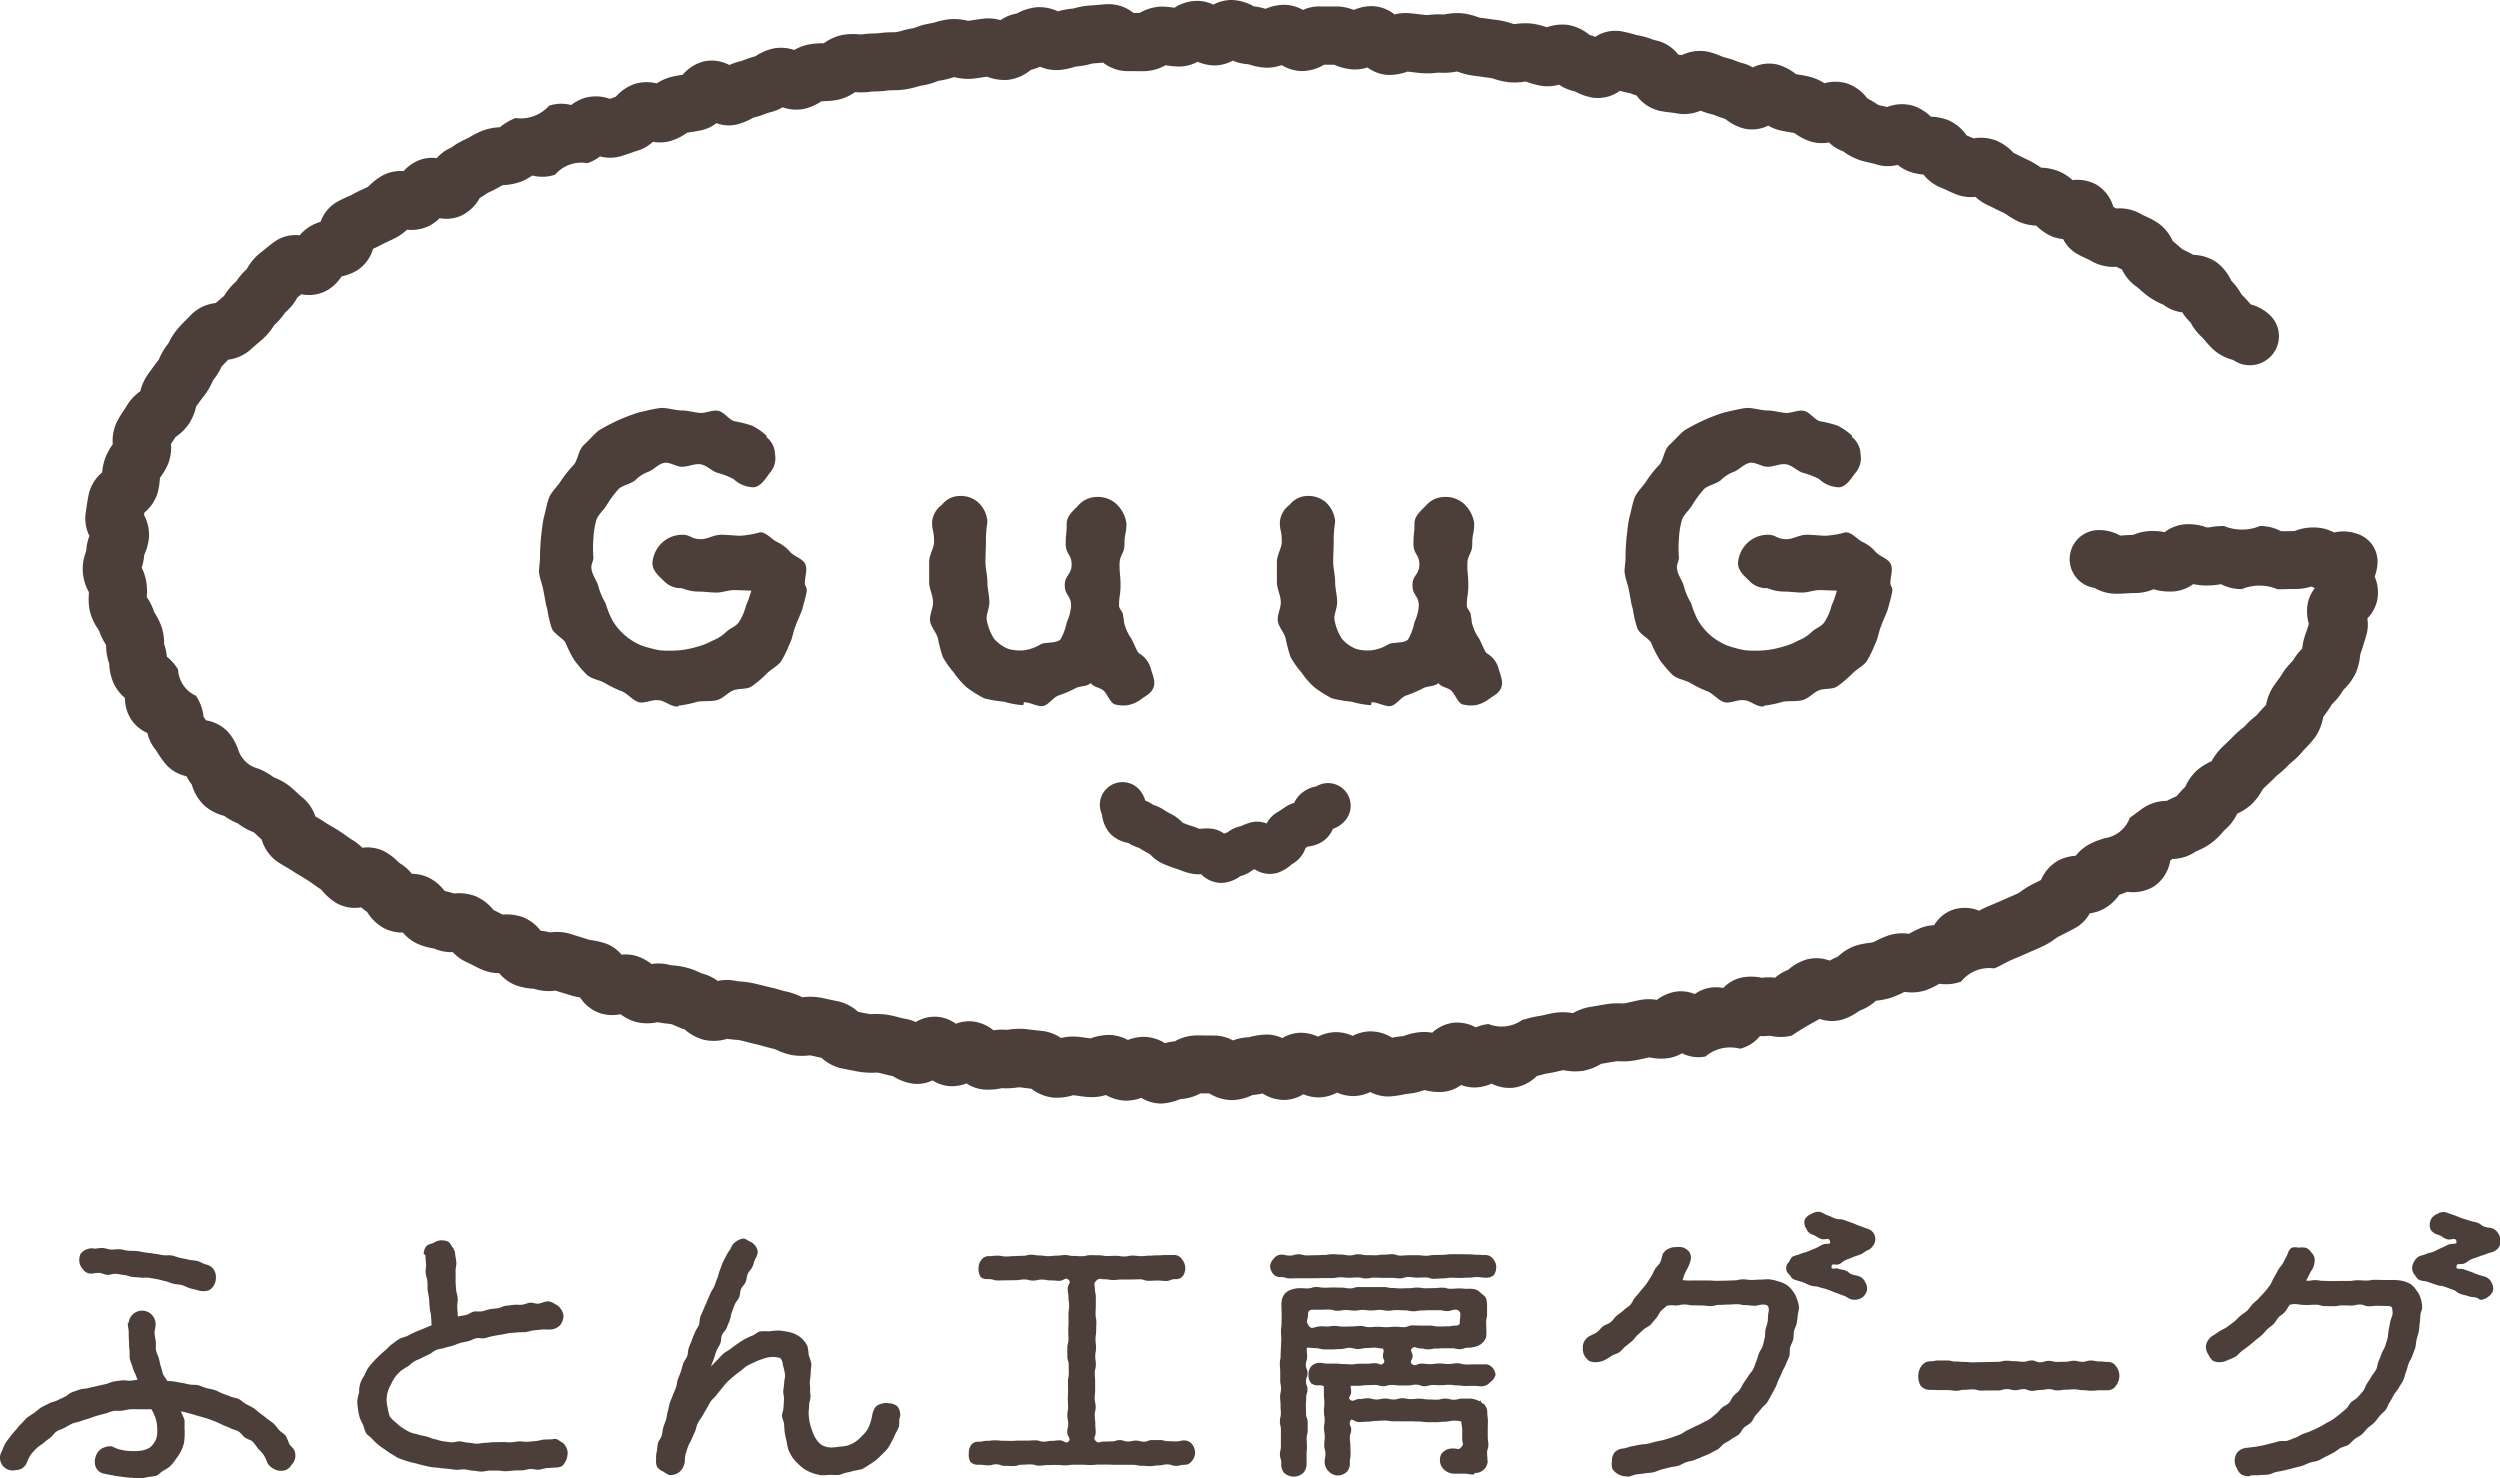 <svg xmlns="http://www.w3.org/2000/svg" width="118.364" height="70" viewBox="0 0 118.364 70">
  <g id="グループ_112" data-name="グループ 112" transform="translate(-177.807 -287.328)">
    <g id="グループ_2" data-name="グループ 2" transform="translate(203.318 306.639)">
      <g id="グループ_1" data-name="グループ 1">
        <path id="パス_1" data-name="パス 1" d="M241.922,335.951c-.094.278-.233.534-.325.812-.116.278-.139.579-.278.834a5.242,5.242,0,0,1-.395.812c-.162.232-.463.371-.672.579a5.631,5.631,0,0,1-.7.6c-.255.186-.625.093-.9.208s-.487.394-.788.464c-.278.07-.58.023-.9.07a5.448,5.448,0,0,1-.881.186c-.023,0-.046.046-.07.046-.325,0-.6-.278-.882-.3-.324-.046-.671.163-.95.093-.3-.093-.51-.394-.788-.51a5.182,5.182,0,0,1-.811-.394c-.278-.162-.626-.185-.858-.394a5.953,5.953,0,0,1-.6-.7,5.707,5.707,0,0,1-.418-.834c-.162-.232-.533-.394-.648-.672a5.54,5.54,0,0,1-.209-.9c-.093-.278-.116-.579-.185-.881-.046-.3-.185-.58-.208-.9,0-.208.046-.44.046-.626,0-.348.023-.672.046-.974.046-.348.07-.672.139-.974.092-.325.139-.649.254-.95.14-.3.418-.534.58-.812a6.061,6.061,0,0,1,.6-.742c.185-.255.208-.672.441-.9.232-.209.463-.487.719-.7a8.736,8.736,0,0,1,1.9-.858c.325-.07.672-.163,1.021-.209.325-.023.7.116,1.02.116.278,0,.557.093.858.116.278.023.6-.163.881-.093s.464.394.742.487a5.509,5.509,0,0,1,.835.208,2.878,2.878,0,0,1,.7.487l-.023.046a1.086,1.086,0,0,1,.418.834,1.051,1.051,0,0,1-.256.881c-.208.278-.416.626-.742.672a1.424,1.424,0,0,1-.973-.394,3.763,3.763,0,0,0-.788-.3c-.255-.093-.487-.348-.765-.394s-.58.116-.881.116c-.278,0-.58-.232-.835-.186-.279.046-.51.325-.741.417a1.738,1.738,0,0,0-.65.417c-.255.186-.6.232-.788.417a5.2,5.2,0,0,0-.534.719c-.139.255-.416.463-.51.742a3.889,3.889,0,0,0-.139.9,5.574,5.574,0,0,0,0,.881c0,.162-.116.325-.093.487.023.325.255.58.326.858a3.153,3.153,0,0,0,.347.812,4.239,4.239,0,0,0,.324.812,2.856,2.856,0,0,0,1.368,1.183,5.543,5.543,0,0,0,.881.232,5.892,5.892,0,0,0,.9,0,4.106,4.106,0,0,0,.834-.163,3.278,3.278,0,0,0,.765-.3,2,2,0,0,0,.672-.441c.185-.162.463-.232.6-.487a2.571,2.571,0,0,0,.3-.718,5.205,5.205,0,0,0,.255-.719c-.232,0-.533-.023-.834-.023-.255,0-.534.116-.812.116-.3,0-.58-.046-.835-.046a2.1,2.1,0,0,1-.811-.163,1.084,1.084,0,0,1-.835-.325c-.232-.232-.556-.487-.556-.858a1.456,1.456,0,0,1,.441-.951,1.41,1.41,0,0,1,.95-.394c.464,0,.394.209.927.209.279,0,.6-.209.927-.209s.649.046.928.046a4.582,4.582,0,0,0,.927-.163c.3,0,.557.348.811.464a1.829,1.829,0,0,1,.626.487c.208.208.58.3.7.556.116.279-.023.6-.023.9,0,.116.116.232.093.371C242.084,335.395,241.992,335.673,241.922,335.951Z" transform="translate(-229.448 -326.419)" fill="#4c3f3a"/>
        <path id="パス_2" data-name="パス 2" d="M276.913,344.472a1.505,1.505,0,0,1-.649.3,1.552,1.552,0,0,1-.65-.046c-.231-.139-.324-.487-.51-.65-.208-.162-.44-.139-.6-.348-.209.186-.51.116-.742.255a5.5,5.5,0,0,1-.765.325c-.279.093-.488.464-.765.51-.279.023-.6-.185-.882-.185-.023,0-.023.139-.047.139a3.884,3.884,0,0,1-.9-.163,5.787,5.787,0,0,1-.951-.163,5.908,5.908,0,0,1-.812-.51,3.763,3.763,0,0,1-.626-.719,4.027,4.027,0,0,1-.51-.719,6.085,6.085,0,0,1-.232-.881c-.07-.278-.325-.533-.372-.811-.046-.3.14-.6.14-.9,0-.325-.186-.649-.186-.95V338c0-.348.233-.673.233-.951,0-.58-.094-.487-.094-.951a1.128,1.128,0,0,1,.464-.811,1.073,1.073,0,0,1,.788-.417,1.249,1.249,0,0,1,.927.3,1.355,1.355,0,0,1,.441.927,5.68,5.68,0,0,0-.07.951c0,.278-.023.6-.023.951,0,.3.092.626.092.95,0,.3.093.626.093.95s-.185.626-.116.881a2.456,2.456,0,0,0,.347.858,1.778,1.778,0,0,0,.65.464,1.911,1.911,0,0,0,.765.07,1.971,1.971,0,0,0,.811-.3c.3-.092.7-.023.905-.208a2.579,2.579,0,0,0,.3-.811,2.213,2.213,0,0,0,.208-.788c0-.487-.3-.487-.3-.974s.324-.487.324-.974-.278-.487-.278-.974.046-.487.046-.974c0-.348.3-.6.533-.835a1.165,1.165,0,0,1,.834-.417,1.308,1.308,0,0,1,.95.3,1.547,1.547,0,0,1,.51.951c0,.487-.092.487-.092.974s-.233.487-.233.974.046.487.046.974-.07.487-.07.974c0,.162.209.3.186.463a1.36,1.36,0,0,1,.046.3,2.136,2.136,0,0,0,.347.788c.162.3.279.673.395.719a1.2,1.2,0,0,1,.533.719c.093.324.255.649.093.95C277.33,344.24,277.1,344.333,276.913,344.472Z" transform="translate(-248.374 -330.697)" fill="#4c3f3a"/>
        <path id="パス_3" data-name="パス 3" d="M310.233,344.472a1.5,1.5,0,0,1-.65.3,1.545,1.545,0,0,1-.648-.046c-.233-.139-.326-.487-.511-.65-.208-.162-.441-.139-.6-.348-.208.186-.51.116-.742.255a5.455,5.455,0,0,1-.765.325c-.278.093-.487.464-.765.51-.278.023-.6-.185-.881-.185-.023,0-.023.139-.046.139a3.88,3.88,0,0,1-.9-.163,5.807,5.807,0,0,1-.951-.163,5.99,5.99,0,0,1-.811-.51,3.821,3.821,0,0,1-.626-.719,4.026,4.026,0,0,1-.509-.719,6.106,6.106,0,0,1-.233-.881c-.069-.278-.324-.533-.371-.811-.046-.3.139-.6.139-.9,0-.325-.185-.649-.185-.95V338c0-.348.232-.673.232-.951,0-.58-.092-.487-.092-.951a1.124,1.124,0,0,1,.464-.811,1.072,1.072,0,0,1,.788-.417,1.25,1.25,0,0,1,.927.3,1.356,1.356,0,0,1,.44.927,5.724,5.724,0,0,0-.069.951c0,.278-.023.6-.023.951,0,.3.092.626.092.95,0,.3.094.626.094.95s-.186.626-.117.881a2.465,2.465,0,0,0,.348.858,1.76,1.76,0,0,0,.649.464,1.908,1.908,0,0,0,.765.07,1.979,1.979,0,0,0,.812-.3c.3-.092.7-.023.9-.208a2.6,2.6,0,0,0,.3-.811,2.21,2.21,0,0,0,.209-.788c0-.487-.3-.487-.3-.974s.326-.487.326-.974-.279-.487-.279-.974.047-.487.047-.974c0-.348.3-.6.533-.835a1.169,1.169,0,0,1,.835-.417,1.309,1.309,0,0,1,.951.3,1.547,1.547,0,0,1,.51.951c0,.487-.093.487-.093.974s-.232.487-.232.974.046.487.046.974-.07.487-.07.974c0,.162.208.3.185.463a1.36,1.36,0,0,1,.046.3,2.126,2.126,0,0,0,.348.788c.162.3.278.673.394.719a1.193,1.193,0,0,1,.534.719c.093.324.255.649.093.95C310.65,344.24,310.419,344.333,310.233,344.472Z" transform="translate(-265.234 -330.697)" fill="#4c3f3a"/>
        <path id="パス_4" data-name="パス 4" d="M345.963,335.951c-.093.278-.232.534-.324.812-.117.278-.14.579-.279.834a5.242,5.242,0,0,1-.394.812c-.162.232-.464.371-.672.579a5.7,5.7,0,0,1-.7.6c-.255.186-.626.093-.9.208s-.488.394-.788.464c-.279.07-.58.023-.9.07a5.426,5.426,0,0,1-.881.186c-.023,0-.046.046-.07.046-.324,0-.6-.278-.881-.3-.325-.046-.672.163-.95.093-.3-.093-.51-.394-.788-.51a5.194,5.194,0,0,1-.812-.394c-.278-.162-.625-.185-.858-.394a5.943,5.943,0,0,1-.6-.7,5.513,5.513,0,0,1-.418-.834c-.162-.232-.534-.394-.649-.672a5.64,5.64,0,0,1-.208-.9c-.093-.278-.116-.579-.185-.881-.047-.3-.186-.58-.209-.9,0-.208.046-.44.046-.626,0-.348.023-.672.046-.974.046-.348.07-.672.14-.974.092-.325.139-.649.254-.95.139-.3.417-.534.58-.812a5.969,5.969,0,0,1,.6-.742c.185-.255.208-.672.44-.9.232-.209.464-.487.719-.7a8.716,8.716,0,0,1,1.9-.858c.324-.07.672-.163,1.02-.209.324-.023.7.116,1.02.116.279,0,.557.093.859.116.278.023.6-.163.881-.093s.463.394.742.487a5.537,5.537,0,0,1,.835.208,2.9,2.9,0,0,1,.7.487l-.023.046a1.088,1.088,0,0,1,.417.834,1.053,1.053,0,0,1-.255.881c-.208.278-.417.626-.742.672a1.422,1.422,0,0,1-.973-.394,3.807,3.807,0,0,0-.788-.3c-.256-.093-.487-.348-.765-.394s-.58.116-.882.116c-.278,0-.579-.232-.835-.186-.278.046-.509.325-.741.417a1.754,1.754,0,0,0-.65.417c-.255.186-.6.232-.788.417a5.191,5.191,0,0,0-.533.719c-.14.255-.417.463-.51.742a3.892,3.892,0,0,0-.139.9,5.574,5.574,0,0,0,0,.881c0,.162-.116.325-.093.487.023.325.255.58.325.858a3.122,3.122,0,0,0,.348.812,4.243,4.243,0,0,0,.324.812,2.857,2.857,0,0,0,1.368,1.183,5.516,5.516,0,0,0,.881.232,5.879,5.879,0,0,0,.9,0,4.078,4.078,0,0,0,.834-.163,3.261,3.261,0,0,0,.765-.3,1.989,1.989,0,0,0,.672-.441c.186-.162.464-.232.6-.487a2.574,2.574,0,0,0,.3-.718,5.092,5.092,0,0,0,.256-.719c-.232,0-.534-.023-.835-.023-.255,0-.534.116-.811.116-.3,0-.58-.046-.835-.046a2.109,2.109,0,0,1-.812-.163,1.086,1.086,0,0,1-.835-.325c-.231-.232-.556-.487-.556-.858a1.461,1.461,0,0,1,.44-.951,1.412,1.412,0,0,1,.95-.394c.464,0,.395.209.928.209.278,0,.6-.209.927-.209s.649.046.927.046a4.567,4.567,0,0,0,.927-.163c.3,0,.557.348.811.464a1.822,1.822,0,0,1,.626.487c.209.208.58.3.7.556.116.279-.023.6-.023.9,0,.116.116.232.093.371C346.125,335.395,346.033,335.673,345.963,335.951Z" transform="translate(-282.093 -326.419)" fill="#4c3f3a"/>
      </g>
    </g>
    <path id="パス_5" data-name="パス 5" d="M295.823,344.881" transform="translate(-59.716 -29.122)" fill="#4c3f3a"/>
    <path id="パス_6" data-name="パス 6" d="M236.808,339.576h-.057a1.9,1.9,0,0,1-.9-.269,2.051,2.051,0,0,1-.781.131,2.027,2.027,0,0,1-.895-.267,2.2,2.2,0,0,1-.78.1c-.179-.01-.358-.034-.536-.06-.074-.01-.148-.022-.222-.03l-.063.017a2.63,2.63,0,0,1-.864.1,2.071,2.071,0,0,1-1.064-.425l-.24-.028c-.114-.014-.227-.028-.342-.038-.032,0-.085.01-.137.016a3.332,3.332,0,0,1-.663.026c-.036,0-.072.011-.108.017a2.824,2.824,0,0,1-.786.044,1.814,1.814,0,0,1-.8-.288,1.79,1.79,0,0,1-.873.122,1.728,1.728,0,0,1-.73-.265,1.674,1.674,0,0,1-.948.154,2.417,2.417,0,0,1-.9-.338l-.035-.02c-.167-.031-.318-.071-.444-.1a2.313,2.313,0,0,0-.247-.06,1.417,1.417,0,0,0-.184,0,3.652,3.652,0,0,1-.659-.035c-.163-.026-.325-.058-.485-.09-.114-.023-.227-.045-.341-.065a2.09,2.09,0,0,1-1.012-.514l-.244-.053c-.1-.022-.194-.043-.292-.062-.035,0-.069,0-.1.007a2.83,2.83,0,0,1-.789-.027,3.135,3.135,0,0,1-.688-.232,1.409,1.409,0,0,0-.137-.057c-.147-.029-.319-.077-.49-.125-.1-.028-.2-.057-.294-.079-.163-.035-.324-.077-.485-.119-.108-.029-.217-.057-.327-.082a1.749,1.749,0,0,0-.222-.025c-.115-.01-.25-.022-.4-.045a2.159,2.159,0,0,1-1.095.048,2.285,2.285,0,0,1-.906-.485l-.013-.01a4.578,4.578,0,0,1-.436-.169,1.336,1.336,0,0,0-.186-.076,1.393,1.393,0,0,0-.2-.028c-.128-.015-.281-.032-.45-.067l-.011,0a2.251,2.251,0,0,1-1.048-.019,2.14,2.14,0,0,1-.7-.359,1.941,1.941,0,0,1-.944-.039,1.838,1.838,0,0,1-.97-.752,3.6,3.6,0,0,1-.519-.126c-.108-.036-.217-.07-.325-.1s-.215-.066-.322-.1h-.007a2.292,2.292,0,0,1-.993-.082c-.039-.007-.079-.009-.119-.013a2.879,2.879,0,0,1-.759-.158,1.9,1.9,0,0,1-.785-.573,2.058,2.058,0,0,1-.754-.143c-.172-.07-.338-.153-.5-.238-.087-.044-.172-.09-.261-.128a2.051,2.051,0,0,1-.687-.488,1.987,1.987,0,0,1-.876-.167c-.017,0-.066-.011-.114-.021a3.068,3.068,0,0,1-.71-.221,2.015,2.015,0,0,1-.662-.518,1.933,1.933,0,0,1-.882-.2,2.174,2.174,0,0,1-.809-.773,2.731,2.731,0,0,1-.283-.22,1.788,1.788,0,0,1-1.18-.206,2.613,2.613,0,0,1-.658-.576l-.051-.058c-.133-.085-.263-.176-.391-.268-.084-.06-.167-.12-.253-.174s-.182-.112-.273-.167c-.156-.092-.31-.185-.457-.284-.081-.055-.166-.1-.25-.15-.167-.1-.331-.192-.486-.3a1.976,1.976,0,0,1-.711-1.026c-.077-.068-.147-.134-.208-.192s-.105-.1-.161-.148c-.03-.015-.062-.028-.093-.042a2.867,2.867,0,0,1-.66-.377c-.031-.016-.063-.03-.094-.044a3,3,0,0,1-.562-.321l-.023-.007a2.251,2.251,0,0,1-.937-.5,2.224,2.224,0,0,1-.564-.948l0-.013a2.239,2.239,0,0,1-.259-.409,1.773,1.773,0,0,1-.984-.572,4.634,4.634,0,0,1-.376-.524c-.044-.07-.087-.14-.137-.2a1.923,1.923,0,0,1-.353-.748,1.8,1.8,0,0,1-.779-.657,1.9,1.9,0,0,1-.286-1.006,2.07,2.07,0,0,1-.508-.636,2.439,2.439,0,0,1-.233-.935c0-.022,0-.043-.006-.065a2.559,2.559,0,0,1-.144-.83v-.033l-.04-.067a3.15,3.15,0,0,1-.3-.632c-.013-.021-.027-.041-.04-.061a2.466,2.466,0,0,1-.392-.86,2.909,2.909,0,0,1-.043-.817l0-.07c0-.01-.01-.021-.015-.031a2.211,2.211,0,0,1-.132-1.857c.007-.024.015-.048.022-.072a2.253,2.253,0,0,1,.15-.7,1.889,1.889,0,0,1-.179-1.073l.014-.1c.039-.273.08-.549.137-.818a1.862,1.862,0,0,1,.63-1.013,2.719,2.719,0,0,1,.141-.668,2.8,2.8,0,0,1,.363-.669,2.046,2.046,0,0,1,.192-1.055,4.925,4.925,0,0,1,.327-.544c.048-.073.1-.146.142-.222a2.253,2.253,0,0,1,.64-.689,2.445,2.445,0,0,1,.356-.791c.17-.239.341-.476.526-.711a.509.509,0,0,1,.036-.086,2.917,2.917,0,0,1,.419-.683c0-.012.026-.056.049-.1a3.046,3.046,0,0,1,.44-.648c.18-.2.372-.39.563-.582l.05-.051a1.939,1.939,0,0,1,1.136-.526c.066-.058.133-.115.2-.172l.189-.162c.021-.028.039-.057.059-.086a2.861,2.861,0,0,1,.53-.612.27.27,0,0,1,.047-.074,3.147,3.147,0,0,1,.443-.5l.026-.043a2.421,2.421,0,0,1,.626-.734c.081-.06.16-.125.239-.19.145-.119.292-.237.445-.345a1.706,1.706,0,0,1,1.169-.287,1.982,1.982,0,0,1,.446-.395,2.112,2.112,0,0,1,.545-.246,1.756,1.756,0,0,1,.747-.924,5.173,5.173,0,0,1,.525-.26c.083-.037.167-.072.246-.117.158-.088.323-.167.49-.243.079-.037.159-.073.237-.113.025-.022.048-.046.073-.069a2.856,2.856,0,0,1,.652-.486,1.862,1.862,0,0,1,.962-.19,2,2,0,0,1,.619-.466,1.694,1.694,0,0,1,.951-.145,1.771,1.771,0,0,1,.634-.475,1.409,1.409,0,0,0,.153-.1,3.585,3.585,0,0,1,.591-.328,2.431,2.431,0,0,0,.218-.116,4.614,4.614,0,0,1,.54-.271,2.7,2.7,0,0,1,.822-.173l.027,0,.023-.018a2.761,2.761,0,0,1,.714-.419,1.794,1.794,0,0,0,1.594-.583,1.819,1.819,0,0,1,1.044-.032,2.1,2.1,0,0,1,.621-.331,1.932,1.932,0,0,1,1.209.038l.037-.013.245-.084a2.09,2.09,0,0,1,.949-.625,1.984,1.984,0,0,1,.99-.011,2.412,2.412,0,0,1,.668-.3,4.79,4.79,0,0,1,.563-.106,1.927,1.927,0,0,1,.986-.63,1.781,1.781,0,0,1,1.223.167,2.517,2.517,0,0,1,.5-.172,1.583,1.583,0,0,0,.206-.071,4.532,4.532,0,0,1,.508-.165l.06-.035a2.558,2.558,0,0,1,.812-.34,1.923,1.923,0,0,1,.985.072,2.212,2.212,0,0,1,.69-.261,4.151,4.151,0,0,1,.613-.059l.1,0a2.3,2.3,0,0,1,.914-.4,3.13,3.13,0,0,1,.727-.024c.05,0,.1.007.15.006a4.214,4.214,0,0,1,.567-.044,1.994,1.994,0,0,0,.244-.014,4.47,4.47,0,0,1,.6-.042,1.945,1.945,0,0,0,.24-.011,1.806,1.806,0,0,0,.226-.056,4.291,4.291,0,0,1,.6-.132l.116-.044a3.189,3.189,0,0,1,.7-.185,1.408,1.408,0,0,0,.2-.051,3.918,3.918,0,0,1,.623-.136,2.638,2.638,0,0,1,.857.058l.071.015c.085-.011.172-.025.258-.039.166-.026.332-.051.5-.069a2.056,2.056,0,0,1,.77.075,1.941,1.941,0,0,1,.766-.313l.05-.025a2.442,2.442,0,0,1,.894-.273,2.052,2.052,0,0,1,1.009.194,3.366,3.366,0,0,1,.679-.127,1.521,1.521,0,0,0,.174-.039,3.6,3.6,0,0,1,.659-.111c.116-.006.233-.017.35-.027.163-.014.325-.028.488-.036a1.881,1.881,0,0,1,1.228.416l.286,0h.005a2.21,2.21,0,0,1,1-.3,3.475,3.475,0,0,1,.646.055,2.005,2.005,0,0,1,1.026-.326,1.751,1.751,0,0,1,.816.177,1.888,1.888,0,0,1,.863-.22,2.219,2.219,0,0,1,1.051.3l0,0a3.084,3.084,0,0,1,.558.119,2.242,2.242,0,0,1,.913-.191,1.842,1.842,0,0,1,.859.243,1.875,1.875,0,0,1,.821-.165c.112,0,.224,0,.337,0,.169,0,.337,0,.5,0a2.4,2.4,0,0,1,.751.165,2.073,2.073,0,0,1,.931-.177,1.787,1.787,0,0,1,1,.392,2.086,2.086,0,0,1,.661-.063c.167.012.332.032.5.052.114.014.226.028.339.037a1.779,1.779,0,0,0,.188-.012,3.756,3.756,0,0,1,.656-.011.313.313,0,0,1,.089-.02,2.969,2.969,0,0,1,.76-.039,3.088,3.088,0,0,1,.717.169,1.329,1.329,0,0,0,.139.044c.129.012.292.035.454.058.114.017.229.033.344.046a3.533,3.533,0,0,1,.663.152,1.332,1.332,0,0,0,.166.047.49.49,0,0,1,.1-.016,3.054,3.054,0,0,1,.738-.01,3.511,3.511,0,0,1,.664.163l.027.009a2.2,2.2,0,0,1,1-.112,2.151,2.151,0,0,1,1.021.474,2.47,2.47,0,0,1,.272.091,1.749,1.749,0,0,1,1.217-.267,5.514,5.514,0,0,1,.552.13c.09.024.179.051.269.067a3.891,3.891,0,0,1,.616.172,1.526,1.526,0,0,0,.2.063,1.833,1.833,0,0,1,1.08.679l.165.021a1.963,1.963,0,0,1,1.219-.165,3.649,3.649,0,0,1,.631.207,1.557,1.557,0,0,0,.173.066,4.253,4.253,0,0,1,.585.185,1.757,1.757,0,0,0,.213.074,2.028,2.028,0,0,1,.541.216,1.725,1.725,0,0,1,1.169-.135,2.394,2.394,0,0,1,.861.445l.012.009c.05.009.1.017.151.025a5.348,5.348,0,0,1,.563.115,2.346,2.346,0,0,1,.634.29,1.92,1.92,0,0,1,1.04,0,2.029,2.029,0,0,1,.994.721,3.473,3.473,0,0,1,.438.257l.072.048c.073.021.147.037.222.053l.2.047a1.926,1.926,0,0,1,1.284-.044,2.223,2.223,0,0,1,.788.5,2.586,2.586,0,0,1,.78.148,2.041,2.041,0,0,1,.914.738l.226.1.1.043a2.051,2.051,0,0,1,1.105.114,2.432,2.432,0,0,1,.77.548l.031.03c.121.056.241.116.361.176.1.048.194.1.293.142a4.129,4.129,0,0,1,.549.315l.094.062h.013a2.391,2.391,0,0,1,.938.221,2.519,2.519,0,0,1,.538.367,1.871,1.871,0,0,1,1.091.193,1.808,1.808,0,0,1,.841,1.079l.146.072a2.01,2.01,0,0,1,1.164.263,2.234,2.234,0,0,0,.217.108,4.356,4.356,0,0,1,.548.29,2.122,2.122,0,0,1,.736.881c.107.085.2.166.281.237a2.384,2.384,0,0,0,.19.158,1.35,1.35,0,0,0,.154.077c.1.047.22.105.351.182a2.013,2.013,0,0,1,1.162.4,2.346,2.346,0,0,1,.623.8l.016.032a2.768,2.768,0,0,1,.444.583c.013.022.026.044.04.066a4.736,4.736,0,0,1,.379.407l.047.056a2.133,2.133,0,0,1,.931.526,1.376,1.376,0,0,1-1.765,2.1l-.012,0a2.238,2.238,0,0,1-.935-.5,4.94,4.94,0,0,1-.361-.389,1.7,1.7,0,0,0-.167-.185,2.657,2.657,0,0,1-.506-.64l-.04-.066a2.158,2.158,0,0,1-.377-.467,1.88,1.88,0,0,1-.877-.346c-.036-.022-.088-.043-.14-.068a3.623,3.623,0,0,1-.559-.315,5.056,5.056,0,0,1-.412-.334,1.991,1.991,0,0,0-.2-.167,2.047,2.047,0,0,1-.67-.8l-.037-.017c-.079-.037-.158-.074-.236-.113a2.038,2.038,0,0,1-1.135-.248c-.088-.052-.184-.1-.28-.14-.144-.069-.289-.138-.431-.218a1.651,1.651,0,0,1-.669-.707,1.734,1.734,0,0,1-.664-.186,2.77,2.77,0,0,1-.611-.448,2.3,2.3,0,0,1-.854-.2,4.245,4.245,0,0,1-.508-.294,1.553,1.553,0,0,0-.189-.117c-.128-.058-.256-.122-.384-.186-.112-.056-.225-.114-.341-.165a2.2,2.2,0,0,1-.6-.4,1.948,1.948,0,0,1-.924-.124c-.136-.055-.27-.116-.4-.177-.11-.05-.22-.1-.334-.146a1.943,1.943,0,0,1-.8-.61,2.494,2.494,0,0,1-.651-.133,2.045,2.045,0,0,1-.574-.326,1.8,1.8,0,0,1-1.02-.024,2.817,2.817,0,0,0-.278-.071c-.17-.039-.341-.079-.508-.133a2.755,2.755,0,0,1-.708-.365c-.026-.017-.052-.036-.079-.052a1.843,1.843,0,0,1-.661-.416,1.824,1.824,0,0,1-.833-.035,2.593,2.593,0,0,1-.758-.379l-.05-.034c-.065-.013-.13-.023-.2-.033-.179-.029-.358-.06-.533-.106a2.035,2.035,0,0,1-.5-.21,1.72,1.72,0,0,1-1.154.137,2.355,2.355,0,0,1-.863-.44l-.021-.015c-.156-.045-.292-.1-.407-.14a1.688,1.688,0,0,0-.218-.076,3.416,3.416,0,0,1-.539-.175,1.9,1.9,0,0,1-1.115.131c-.1-.021-.2-.031-.306-.043-.167-.02-.333-.041-.5-.073a1.881,1.881,0,0,1-1.11-.731c-.069-.022-.132-.044-.191-.064a1.471,1.471,0,0,0-.2-.063c-.135-.024-.27-.057-.4-.093a1.789,1.789,0,0,1-1.291.322,2.746,2.746,0,0,1-.767-.261c-.027-.013-.054-.027-.082-.039a1.981,1.981,0,0,1-.74-.316,2.008,2.008,0,0,1-.8.061,3.524,3.524,0,0,1-.641-.16c-.046-.015-.092-.033-.139-.044s-.077.007-.116.012a3.1,3.1,0,0,1-.725.011,3.536,3.536,0,0,1-.642-.149,1.464,1.464,0,0,0-.167-.047c-.133-.015-.277-.035-.421-.056-.126-.018-.252-.037-.379-.05a3.168,3.168,0,0,1-.7-.167l-.1-.033-.09.014a3.014,3.014,0,0,1-.745.041,1.278,1.278,0,0,0-.185.012,3.641,3.641,0,0,1-.638.012c-.15-.012-.3-.03-.451-.048-.079-.009-.157-.019-.236-.027l-.02.006a2.451,2.451,0,0,1-.939.15,1.773,1.773,0,0,1-.934-.352,1.974,1.974,0,0,1-.688.094,2.605,2.605,0,0,1-.832-.2l-.059-.023c-.092,0-.185,0-.279,0-.067,0-.132,0-.2,0a2.081,2.081,0,0,1-1.087.3,1.885,1.885,0,0,1-.916-.282,2.175,2.175,0,0,1-.717.123,2.829,2.829,0,0,1-.78-.139c-.033-.009-.065-.02-.1-.028a2.017,2.017,0,0,1-.716-.169,1.9,1.9,0,0,1-.868.228,2.078,2.078,0,0,1-.8-.174,1.888,1.888,0,0,1-.839.227,3.736,3.736,0,0,1-.666-.061l-.018,0a2.144,2.144,0,0,1-.944.278c-.153.005-.305.005-.458,0-.12,0-.239,0-.359,0a1.891,1.891,0,0,1-1.19-.4l-.038,0c-.143.012-.286.024-.428.033a1.587,1.587,0,0,0-.173.039,3.607,3.607,0,0,1-.639.109c-.037.007-.089.024-.143.039a3.4,3.4,0,0,1-.666.127,2.015,2.015,0,0,1-.906-.157,2.491,2.491,0,0,1-.436.153,2.075,2.075,0,0,1-1.077.471,2.307,2.307,0,0,1-.995-.152l-.2.03c-.151.023-.3.047-.454.064a2.651,2.651,0,0,1-.844-.061l-.054-.011c-.045.011-.09.026-.135.039a3.93,3.93,0,0,1-.6.133c-.021.007-.068.027-.117.044a3.176,3.176,0,0,1-.678.182,1.666,1.666,0,0,0-.229.057,4.427,4.427,0,0,1-.569.128,4.586,4.586,0,0,1-.577.039,1.833,1.833,0,0,0-.239.011,4.668,4.668,0,0,1-.574.044,1.989,1.989,0,0,0-.244.013,3.133,3.133,0,0,1-.71.021H222.3a2.249,2.249,0,0,1-.863.372,4.258,4.258,0,0,1-.592.055c-.042,0-.084,0-.125,0l-.015.009a2.432,2.432,0,0,1-.845.362,1.929,1.929,0,0,1-.985-.08,2.337,2.337,0,0,1-.642.248,1.544,1.544,0,0,0-.209.072,4.321,4.321,0,0,1-.532.17c-.035.016-.069.035-.1.052a2.961,2.961,0,0,1-.694.272,1.677,1.677,0,0,1-.962-.064,1.752,1.752,0,0,1-.646.32,5.292,5.292,0,0,1-.543.1c-.063.009-.126.017-.189.029l-.053.035a2.631,2.631,0,0,1-.753.363,1.909,1.909,0,0,1-.822.036,1.877,1.877,0,0,1-.733.422c-.121.036-.24.079-.36.12-.136.047-.272.094-.409.137a1.843,1.843,0,0,1-1,.012,2.1,2.1,0,0,1-.6.321,1.637,1.637,0,0,0-1.528.543,1.86,1.86,0,0,1-1.081.038,2.444,2.444,0,0,1-.528.291,2.741,2.741,0,0,1-.8.163l-.074.006c-.058.028-.113.062-.17.094a4.99,4.99,0,0,1-.5.252,1.483,1.483,0,0,0-.157.1c-.075.049-.161.1-.257.161a1.989,1.989,0,0,1-.871.834,1.741,1.741,0,0,1-1.029.122,1.963,1.963,0,0,1-.514.373,1.92,1.92,0,0,1-1.029.172,2.578,2.578,0,0,1-.5.364c-.139.075-.283.142-.427.208-.1.046-.2.091-.3.145-.124.069-.253.131-.384.19a1.793,1.793,0,0,1-.757,1.022,2.329,2.329,0,0,1-.729.281,2.185,2.185,0,0,1-.584.6,1.782,1.782,0,0,1-1.323.247c-.062.05-.124.1-.185.148l-.021.035a2.49,2.49,0,0,1-.549.672c-.026.03-.048.063-.073.095a3.073,3.073,0,0,1-.446.5c-.021.028-.04.058-.06.087a2.882,2.882,0,0,1-.474.563c-.088.079-.175.152-.262.226-.11.093-.219.185-.324.284a1.948,1.948,0,0,1-1.069.486c-.107.11-.213.219-.315.329a.477.477,0,0,1-.044.094,3.219,3.219,0,0,1-.35.543c-.019.035-.035.072-.052.108a3.061,3.061,0,0,1-.354.6c-.139.177-.268.355-.4.534l-.014.052a2.607,2.607,0,0,1-.313.752,2.456,2.456,0,0,1-.643.646l-.014.01c-.051.083-.105.165-.16.247l-.052.078a2.074,2.074,0,0,1-.146.97,3.124,3.124,0,0,1-.335.575l-.042.06c0,.026,0,.051-.006.077a3.187,3.187,0,0,1-.105.641,1.93,1.93,0,0,1-.624.924c-.006.038-.011.076-.017.113a2.015,2.015,0,0,1,.237,1.047,2.516,2.516,0,0,1-.213.81c-.005.013-.011.025-.015.038a2.651,2.651,0,0,1-.119.6,2.513,2.513,0,0,1,.225.706,3.291,3.291,0,0,1,.016.663c0,.008,0,.017,0,.026a2.591,2.591,0,0,1,.351.718.707.707,0,0,1,.054.079,3.324,3.324,0,0,1,.282.574,2.6,2.6,0,0,1,.135.8c0,.018,0,.037,0,.055a2.445,2.445,0,0,1,.128.595,2.219,2.219,0,0,1,.531.607,1.441,1.441,0,0,0,.847,1.244,2.149,2.149,0,0,1,.358.987c.039.057.078.116.116.174a1.858,1.858,0,0,1,1.041.547,2.429,2.429,0,0,1,.458.765l.017.042a1.337,1.337,0,0,0,.982.938c.028.014.057.026.085.04a2.992,2.992,0,0,1,.613.358c.029.014.059.027.089.04a2.9,2.9,0,0,1,.657.373c.133.105.256.219.379.334a2.376,2.376,0,0,0,.209.187,1.935,1.935,0,0,1,.65.93l.02.011c.143.081.286.164.422.256.106.071.218.137.329.2s.236.14.351.214.244.164.365.25c.1.069.194.14.3.2a2.272,2.272,0,0,1,.434.349,1.787,1.787,0,0,1,1.1.2,2.881,2.881,0,0,1,.591.457c.027.025.053.052.081.075a1.981,1.981,0,0,1,.571.5,1.938,1.938,0,0,1,.822.192,2.132,2.132,0,0,1,.731.622,3.665,3.665,0,0,1,.446.119,2.18,2.18,0,0,1,1.068.148,2.268,2.268,0,0,1,.807.637h0c.094.044.188.092.281.14l.144.073a2.316,2.316,0,0,1,.979.13,1.948,1.948,0,0,1,.816.631,2.945,2.945,0,0,1,.446.082l.014,0a2.3,2.3,0,0,1,1.012.087c.127.044.255.083.384.123s.258.08.387.123a1.444,1.444,0,0,0,.206.041,4.131,4.131,0,0,1,.587.134,1.736,1.736,0,0,1,.8.546,1.837,1.837,0,0,1,.709.065,2.177,2.177,0,0,1,.71.379,2.093,2.093,0,0,1,.858.042,1.489,1.489,0,0,0,.2.027,3.371,3.371,0,0,1,1.178.312,1.351,1.351,0,0,0,.189.076,2.083,2.083,0,0,1,.713.346,1.986,1.986,0,0,1,.87,0,1.582,1.582,0,0,0,.22.024,4.328,4.328,0,0,1,.587.082c.142.032.282.068.423.1.121.032.242.064.365.09.161.035.318.078.475.123.1.03.206.061.312.082a3.234,3.234,0,0,1,.664.228c.031.013.06.028.09.04l.072-.006a2.863,2.863,0,0,1,.773.023c.143.027.284.058.426.089.123.027.246.055.371.077a2.057,2.057,0,0,1,.991.507l.179.036c.126.025.253.051.38.071a1.344,1.344,0,0,0,.18,0,3.756,3.756,0,0,1,.641.031,5.067,5.067,0,0,1,.546.122,2.254,2.254,0,0,0,.253.061,2.041,2.041,0,0,1,.555.164,1.725,1.725,0,0,1,1.1-.241,1.762,1.762,0,0,1,.8.32,1.785,1.785,0,0,1,.815-.106,1.914,1.914,0,0,1,.968.419,2.569,2.569,0,0,1,.633-.023c.027,0,.079-.01.131-.016a3.241,3.241,0,0,1,.692-.024c.146.013.291.03.436.048.125.015.25.031.377.041a1.967,1.967,0,0,1,.926.338,2.369,2.369,0,0,1,.7-.066c.168.011.337.034.506.058.064.009.128.019.193.027l.023-.008a2.471,2.471,0,0,1,.921-.155,1.994,1.994,0,0,1,.824.237,2.056,2.056,0,0,1,.811-.147,1.932,1.932,0,0,1,.945.3,2.463,2.463,0,0,1,.463-.089h0a2.153,2.153,0,0,1,1.05-.281l.821.007a1.962,1.962,0,0,1,.888.232,2.158,2.158,0,0,1,.746-.149c.011,0,.058-.018.105-.029a3.157,3.157,0,0,1,.706-.1,1.651,1.651,0,0,1,.772.168,1.75,1.75,0,0,1,.851-.254,1.947,1.947,0,0,1,.844.185,1.881,1.881,0,0,1,.778-.212,1.9,1.9,0,0,1,.859.174,1.97,1.97,0,0,1,.765-.211,1.929,1.929,0,0,1,1.106.3,4.338,4.338,0,0,1,.537-.079c.01,0,.056-.022.1-.036a3.122,3.122,0,0,1,.7-.151,2.377,2.377,0,0,1,.563.027,1.783,1.783,0,0,1,1.028-.473,1.814,1.814,0,0,1,1.031.221,2.249,2.249,0,0,1,.6-.159,1.681,1.681,0,0,0,1.612-.2,1.588,1.588,0,0,0,.221-.054,4.4,4.4,0,0,1,.573-.125c.095-.013.188-.037.281-.059.171-.04.342-.079.514-.1a2.666,2.666,0,0,1,.8.024,2.429,2.429,0,0,1,.8-.292c.2-.031.392-.064.588-.1l.211-.035a3.36,3.36,0,0,1,.669-.035,1.364,1.364,0,0,0,.163,0c.1-.019.222-.046.34-.073.145-.033.29-.066.437-.093a2.253,2.253,0,0,1,.765,0,2.065,2.065,0,0,1,.811-.374,1.661,1.661,0,0,1,.982.1,1.743,1.743,0,0,1,.632-.284,1.773,1.773,0,0,1,.721-.006,1.679,1.679,0,0,1,.825-.483,2.313,2.313,0,0,1,.99,0l.026,0a2.192,2.192,0,0,1,.611,0,2.017,2.017,0,0,1,.615-.374l.026-.021a2.366,2.366,0,0,1,.843-.469,1.813,1.813,0,0,1,1.106.053,2.531,2.531,0,0,1,.377-.188l.024-.021a2.382,2.382,0,0,1,.827-.5,3.639,3.639,0,0,1,.636-.131,1.55,1.55,0,0,0,.172-.027,2.147,2.147,0,0,0,.213-.1,4.618,4.618,0,0,1,.519-.223,2.173,2.173,0,0,1,.986-.081l.041-.024a3.9,3.9,0,0,1,.554-.267,1.9,1.9,0,0,1,.592-.116,1.693,1.693,0,0,1,.815-.705,1.783,1.783,0,0,1,1.312.018c.121-.064.242-.125.365-.178l.309-.132c.145-.061.29-.123.433-.187.115-.051.231-.1.347-.152.131-.056.263-.113.391-.173a1.467,1.467,0,0,0,.159-.107,3.8,3.8,0,0,1,.529-.324c.132-.065.264-.134.4-.2a1.891,1.891,0,0,1,.82-.924,2.044,2.044,0,0,1,.822-.223,2.14,2.14,0,0,1,.583-.51,3.393,3.393,0,0,1,.615-.266,1.451,1.451,0,0,0,.145-.053,1.487,1.487,0,0,0,1.221-.974c.108-.072.211-.15.313-.226s.213-.159.323-.235a2.045,2.045,0,0,1,1.113-.335c.129-.072.25-.126.348-.17.037-.016.073-.031.108-.049.039-.038.074-.081.11-.122.084-.094.183-.205.306-.319l.008-.017a2.34,2.34,0,0,1,.562-.781,2.825,2.825,0,0,1,.655-.409l.022-.01.016-.028a2.85,2.85,0,0,1,.448-.6c.083-.081.167-.161.251-.241.1-.1.2-.192.3-.294a4.365,4.365,0,0,1,.416-.377,1.36,1.36,0,0,0,.159-.137,3.8,3.8,0,0,1,.441-.416,1.5,1.5,0,0,0,.134-.116c.094-.117.206-.237.318-.354.034-.036.069-.071.1-.106a2.345,2.345,0,0,1,.333-.855c.07-.1.141-.2.213-.3s.148-.2.213-.311a3.1,3.1,0,0,1,.431-.544c.026-.027.052-.053.077-.082a2.835,2.835,0,0,1,.447-.578l0,0,0-.022a2.923,2.923,0,0,1,.164-.7c.054-.14.1-.286.139-.431l.005-.018a2.056,2.056,0,0,1-.035-1.034,1.714,1.714,0,0,1,.322-.654c-.061-.024-.117-.05-.166-.075a2.326,2.326,0,0,1-.755.118c-.191,0-.287,0-.381.006-.117,0-.233.007-.466.007a2.194,2.194,0,0,0-1.692-.007,2.09,2.09,0,0,1-.981-.232l-.073.01a3.616,3.616,0,0,1-.641.051,2.527,2.527,0,0,1-.6-.069,1.811,1.811,0,0,1-1.092.356,2.729,2.729,0,0,1-.791-.109,2.254,2.254,0,0,1-.9.179c-.162,0-.243.006-.324.012-.132.01-.264.02-.527.02a2.033,2.033,0,0,1-1.047-.276,1.376,1.376,0,0,1,.2-2.737,2.027,2.027,0,0,1,1.017.259c.063,0,.11-.006.157-.009.119-.008.237-.017.45-.019a2.258,2.258,0,0,1,.926-.188,2.739,2.739,0,0,1,.573.055,1.813,1.813,0,0,1,1.121-.377,2.422,2.422,0,0,1,.877.154.991.991,0,0,0,.176-.016,3.617,3.617,0,0,1,.641-.051,2.208,2.208,0,0,0,1.693,0,2.064,2.064,0,0,1,1,.244c.1,0,.164,0,.23,0,.108,0,.215-.006.414-.007a2.354,2.354,0,0,1,.9-.169,2.032,2.032,0,0,1,.972.238,1.945,1.945,0,0,1,1.109.068,1.376,1.376,0,0,1,.947,1.349,2.031,2.031,0,0,1-.136.672,1.916,1.916,0,0,1,.133,1.057,1.751,1.751,0,0,1-.479.922,1.854,1.854,0,0,1-.06.838l-.068.225c-.061.2-.123.409-.2.609-.006.037-.01.074-.016.112a2.794,2.794,0,0,1-.214.82,2.647,2.647,0,0,1-.517.72c-.022.023-.044.045-.065.069a2.939,2.939,0,0,1-.456.589c-.031.033-.064.065-.091.1-.085.146-.2.311-.323.477l-.086.12c0,.006,0,.013,0,.019a2.342,2.342,0,0,1-.389.942,4.714,4.714,0,0,1-.41.473c-.06.063-.122.125-.176.193a3.47,3.47,0,0,1-.5.489,1.394,1.394,0,0,0-.137.12,3.876,3.876,0,0,1-.481.448,1.63,1.63,0,0,0-.163.141c-.133.14-.271.271-.411.4q-.089.084-.177.169c-.018.027-.034.056-.051.084a2.8,2.8,0,0,1-.5.652,2.67,2.67,0,0,1-.673.436,2.234,2.234,0,0,1-.578.761,1.478,1.478,0,0,0-.122.131,3.624,3.624,0,0,1-.5.48,3.034,3.034,0,0,1-.652.37,1.307,1.307,0,0,0-.133.063,1.949,1.949,0,0,1-1.085.339l-.041.031-.058.044a1.817,1.817,0,0,1-.775,1.228,1.941,1.941,0,0,1-1.261.253c-.125.054-.239.093-.334.126l-.039.013a2.285,2.285,0,0,1-.715.657,1.917,1.917,0,0,1-.685.221,1.769,1.769,0,0,1-.734.72l-.276.143c-.158.083-.317.166-.477.245a1.4,1.4,0,0,0-.159.106,3.673,3.673,0,0,1-.568.343c-.154.073-.313.141-.472.209-.1.044-.2.087-.3.132-.162.073-.328.143-.494.213l-.285.122c-.085.037-.167.083-.251.128-.167.089-.334.177-.508.249a1.7,1.7,0,0,0-1.571.626,2.144,2.144,0,0,1-1.028.1l-.035.02a3.792,3.792,0,0,1-.586.28,2.188,2.188,0,0,1-1.027.084l-.074.037a4.585,4.585,0,0,1-.555.236,3.508,3.508,0,0,1-.659.139l-.065.008a2.39,2.39,0,0,1-.773.471c-.026.016-.052.034-.077.051a2.752,2.752,0,0,1-.744.37,1.778,1.778,0,0,1-1.067-.031,14.739,14.739,0,0,0-1.336.794,2.275,2.275,0,0,1-1.029,0l-.024,0a2.077,2.077,0,0,1-.443.016,1.723,1.723,0,0,1-.944.6,1.812,1.812,0,0,0-1.635.368,1.7,1.7,0,0,1-1.107-.152,1.9,1.9,0,0,1-.585.22,2.437,2.437,0,0,1-.926-.021l-.038-.007-.222.049c-.161.037-.323.073-.487.1a3.339,3.339,0,0,1-.689.038,1.491,1.491,0,0,0-.164,0l-.2.033c-.171.029-.342.058-.514.085l-.045.025a2.475,2.475,0,0,1-.847.313,2.667,2.667,0,0,1-.835-.024l-.075-.012c-.07.013-.141.031-.211.047-.18.042-.361.083-.545.108a1.7,1.7,0,0,0-.219.053c-.081.022-.172.047-.272.069a1.966,1.966,0,0,1-1.106.555,1.866,1.866,0,0,1-1.034-.192,2.285,2.285,0,0,1-.648.172,1.752,1.752,0,0,1-.8-.11,1.7,1.7,0,0,1-.857.326,2.626,2.626,0,0,1-.831-.076l-.047-.01-.071.024a3.086,3.086,0,0,1-.719.153,1.979,1.979,0,0,0-.237.04,4.648,4.648,0,0,1-.591.085,1.812,1.812,0,0,1-.944-.207,1.943,1.943,0,0,1-.728.188,1.873,1.873,0,0,1-.848-.163,1.922,1.922,0,0,1-.82.227,1.8,1.8,0,0,1-.775-.15,1.76,1.76,0,0,1-.89.271,1.923,1.923,0,0,1-1.045-.307,3.106,3.106,0,0,1-.474.075l-.03.013a2.36,2.36,0,0,1-.953.228,2.1,2.1,0,0,1-1.064-.319l-.419,0a2.228,2.228,0,0,1-.942.27l-.066.022A2.592,2.592,0,0,1,236.808,339.576Zm.788-.173h0Zm-8.373-.553h0Zm-5-.548h0Zm17.836-1.461Zm-26.018-.369h0Zm49.7-.106h0Zm-15.754-.042Zm1.374-.184Zm-36.963-.027h0Zm-1.617-.429h0Zm57-.444h0Zm-9.276-.5Zm5.915-1.416Zm.2-.087h0Zm-53.76-.083Zm55.29-.119Zm-55.764,0Zm56.583-.422h0Zm-60.948-1.064h0ZM197.1,329.48h0Zm81.663-.609-.014.007Zm-78.063-.68.006,0Zm-6.241-.921,0,0Zm-1.4-.987,0,0Zm92.343-1.766v0Zm-91.28-.743h0Zm92.484-.405Zm-93.61-.677h0Zm99.786-2.713,0,.006ZM189.74,318.657Zm103.809-.315v0Zm-104-.617v0Zm-3.073-.639v0Zm104.73-.438-.007.023ZM188.7,315.5h0Zm-.048-2.024h0Zm-2.751,0h0Zm.01-.113Zm5.216-6.835h0Zm-2.71-.532Zm3.476-.638,0,0Zm95.446-1.149,0,0Zm-1.762-1.562h0Zm-90.275-.5,0,0Zm.5-.654h0Zm91.541-.961h0Zm-1.442-.967,0,0Zm-3.646-2.226,0,0ZM210.518,294.5Zm58.364-.557Zm-2.18-.344Zm-61.125-.25h0Zm58.05-.352h0Zm1.472-.007Zm-47.645-.067h0Zm1.664-.64Zm1.67-.194Zm38.891-.134h0Zm10.246-.071h0Zm-58.72-.041h0Zm45.212-.178h0Zm-.092-.022Zm12.1-.2Zm-12.489-.2Zm-25.626-.539h0Zm13.916-.311h0Zm-12.947,0Zm9.656-.013h0Zm1.879-.089Z" transform="translate(-4.011)" fill="#4c3f3a"/>
    <g id="グループ_3" data-name="グループ 3" transform="translate(268.63 351.738)">
      <path id="パス_7" data-name="パス 7" d="M362.227,419.106a.552.552,0,0,1-.452-.188.837.837,0,0,1-.115-.485.774.774,0,0,1,.151-.458.506.506,0,0,1,.417-.222c.2,0,.2-.038.4-.038s.2,0,.4,0,.2.051.4.051.2.017.4.017.2.02.4.02.2-.008.4-.008.2-.008.4-.008.2-.009.4-.009.2-.052.4-.052.2.025.4.025.2.025.4.025.2-.061.4-.061.2.086.4.086.2-.067.4-.067.2.048.4.048.2-.007.4-.007.2-.046.4-.046.2.05.4.05.2-.061.405-.061.2.043.406.043.2.024.406.024a.435.435,0,0,1,.382.214.742.742,0,0,1,.153.436.751.751,0,0,1-.141.445.483.483,0,0,1-.393.247h-.4c-.2,0-.2.021-.4.021s-.2-.027-.4-.027-.2-.04-.4-.04-.2.018-.4.018-.2.033-.4.033-.2-.059-.4-.059-.2.039-.4.039-.2.042-.4.042-.2-.081-.4-.081-.2.05-.4.05-.2-.052-.4-.052-.2.063-.4.063-.2,0-.4,0-.2.007-.4.007-.2-.057-.4-.057-.2.019-.4.019-.2.047-.4.047-.2-.034-.405-.034-.2,0-.407,0S362.43,419.106,362.227,419.106Z" transform="translate(-361.66 -417.713)" fill="#4c3f3a"/>
    </g>
    <g id="グループ_4" data-name="グループ 4" transform="translate(252.748 346.373)">
      <path id="パス_8" data-name="パス 8" d="M333.47,409.636c-.075.1-.189.154-.276.258s-.126.232-.217.331-.164.2-.256.3-.236.134-.33.225-.194.175-.29.263-.168.208-.266.292-.205.169-.306.249-.185.2-.287.275-.257.1-.36.169a3.662,3.662,0,0,1-.333.2.9.9,0,0,1-.368.1.729.729,0,0,1-.367-.051.79.79,0,0,1-.242-.285.671.671,0,0,1-.062-.351.528.528,0,0,1,.071-.3.676.676,0,0,1,.22-.23c.119-.066.25-.116.365-.19s.188-.208.3-.288.258-.111.366-.2.177-.214.28-.3.224-.16.322-.254.226-.164.32-.262.139-.245.228-.348.18-.207.264-.313.182-.207.261-.317.151-.23.224-.344.125-.246.191-.363.194-.21.252-.33.075-.27.123-.394a.56.56,0,0,1,.268-.245.675.675,0,0,1,.345-.076.9.9,0,0,1,.34.013.734.734,0,0,1,.291.2.548.548,0,0,1,.085.337,1.223,1.223,0,0,1-.111.343c-.043.112-.112.218-.163.324-.066.138-.09.273-.122.337a1.6,1.6,0,0,0,.407.023l.407,0c.2,0,.2,0,.409,0s.2.017.408.017.2-.009.408-.009.2-.013.407-.013.2-.049.409-.049.2.03.409.03.205-.018.411-.018.206-.016.411-.016a1.933,1.933,0,0,1,.426.094,1.308,1.308,0,0,1,.392.159.98.98,0,0,1,.3.287,1.069,1.069,0,0,1,.2.367,1.558,1.558,0,0,1,.112.421c0,.1-.042.222-.053.333-.019.134-.029.269-.051.4s-.1.255-.131.387-.009.274-.04.4-.11.25-.146.38,0,.282-.04.41-.112.248-.158.374-.124.241-.176.366-.108.246-.166.368-.093.254-.156.373-.123.241-.192.356-.123.243-.2.355-.2.188-.282.3-.174.2-.261.306-.129.244-.223.342-.228.152-.327.244-.147.239-.251.326-.234.138-.343.22-.231.136-.345.211-.19.2-.307.271-.238.127-.358.191-.248.105-.372.163-.249.1-.375.152-.263.06-.392.106-.239.128-.369.168-.266.041-.4.076-.258.065-.391.1-.251.1-.386.131-.266.029-.4.051-.267.032-.4.05-.261.092-.4.107c-.036,0-.077-.014-.114-.014a.8.8,0,0,1-.632-.35.779.779,0,0,1-.02-.368.6.6,0,0,1,.134-.425.623.623,0,0,1,.411-.177c.132-.015.256-.079.384-.1s.259-.055.386-.078.265-.021.392-.048.255-.071.381-.1.261-.048.385-.085.255-.074.377-.116.251-.087.372-.135.227-.142.345-.2.239-.111.354-.171.242-.107.353-.173.243-.112.35-.185.2-.171.306-.251.176-.2.274-.284.236-.131.329-.224.131-.235.218-.334.2-.17.283-.275.123-.232.2-.342.153-.211.219-.325.17-.205.23-.323.093-.245.146-.367.078-.249.124-.373.138-.228.178-.354.067-.253.1-.381.01-.266.039-.4.08-.249.1-.38.012-.262.03-.394a.8.8,0,0,0,.026-.153c0-.185-.06-.261-.269-.261s-.208.055-.415.055-.207-.028-.414-.028-.207-.044-.415-.044-.208.017-.416.017-.207.015-.415.015-.207.056-.415.056-.207-.028-.414-.028-.208-.007-.416-.007-.209-.04-.417-.04-.209.052-.418.047A1.208,1.208,0,0,0,333.47,409.636Z" transform="translate(-329.51 -406.854)" fill="#4c3f3a"/>
    </g>
    <g id="グループ_5" data-name="グループ 5" transform="translate(262.373 344.696)">
      <path id="パス_9" data-name="パス 9" d="M352.268,407.627a.617.617,0,0,1-.192-.016c-.193-.066-.176-.115-.369-.18s-.189-.077-.382-.142-.187-.083-.379-.148-.2-.046-.393-.112-.212-.01-.407-.076-.185-.093-.379-.159-.2-.056-.392-.122c-.11-.038-.164-.148-.23-.237a.381.381,0,0,1-.023-.587c.059-.094.1-.226.2-.272.173-.074.184-.047.358-.122s.186-.045.361-.12.175-.072.35-.146.164-.1.339-.174.389.035.343-.149c-.054-.217-.214-.045-.426-.118s-.193-.126-.4-.2a.492.492,0,0,1-.294-.274.547.547,0,0,1-.086-.417.556.556,0,0,1,.319-.285.581.581,0,0,1,.426-.1c.185.063.172.1.357.164s.177.087.362.15.207,0,.393.063.184.07.37.133.181.081.367.144.183.073.37.137a.508.508,0,0,1,.267.822.5.5,0,0,1-.241.2c-.173.075-.155.118-.327.192s-.182.055-.356.13-.178.065-.353.14-.152.129-.327.2-.336-.078-.35.112c-.013.174.152.046.317.1s.174.031.339.086.142.126.308.182.173.035.339.091a.509.509,0,0,1,.294.286.535.535,0,0,1,.071.415.6.6,0,0,1-.2.293A.608.608,0,0,1,352.268,407.627Z" transform="translate(-348.995 -403.459)" fill="#4c3f3a"/>
    </g>
    <g id="グループ_6" data-name="グループ 6" transform="translate(292.001 344.71)">
      <path id="パス_10" data-name="パス 10" d="M412.229,407.645c-.06,0-.109-.068-.169-.088-.193-.066-.21-.014-.4-.079s-.2-.047-.391-.113-.169-.134-.361-.2-.191-.072-.385-.138-.207-.026-.4-.091-.193-.069-.387-.135-.208-.025-.4-.09c-.11-.038-.171-.16-.238-.249a.53.53,0,0,1-.12-.3.538.538,0,0,1,.089-.313.592.592,0,0,1,.227-.257c.173-.074.184-.047.358-.122s.189-.04.363-.115.169-.089.343-.164.169-.087.344-.163.421.028.374-.157c-.054-.217-.251-.024-.463-.1s-.191-.133-.4-.205a.587.587,0,0,1-.359-.248.6.6,0,0,1,0-.444.529.529,0,0,1,.3-.287.551.551,0,0,1,.419-.087c.185.063.184.066.369.129s.179.079.364.142.188.056.374.12.194.041.38.1.164.13.351.193.2.021.387.084a.554.554,0,0,1,.248.219.511.511,0,0,1,.1.3.573.573,0,0,1-.037.331.614.614,0,0,1-.257.236c-.173.074-.186.045-.359.119s-.184.051-.359.126-.182.056-.356.131-.156.119-.331.194-.356-.045-.37.145c-.013.174.178.073.343.13s.165.06.33.116.161.073.326.129.169.048.334.1a.516.516,0,0,1,.318.263.582.582,0,0,1,.074.432.6.6,0,0,1-.234.268A.594.594,0,0,1,412.229,407.645Z" transform="translate(-408.969 -403.486)" fill="#4c3f3a"/>
    </g>
    <g id="グループ_7" data-name="グループ 7" transform="translate(282.244 346.375)">
      <path id="パス_11" data-name="パス 11" d="M393.19,409.585c-.075.1-.142.237-.23.34s-.207.16-.3.259-.146.219-.238.314-.207.161-.3.253-.172.2-.269.287-.21.161-.307.245-.2.171-.3.251-.214.16-.316.234-.19.2-.292.266a2.8,2.8,0,0,1-.36.161.905.905,0,0,1-.365.108.7.7,0,0,1-.358-.065.749.749,0,0,1-.213-.292.656.656,0,0,1-.122-.329.568.568,0,0,1,.079-.309.709.709,0,0,1,.22-.244c.119-.067.226-.15.342-.224s.245-.123.356-.2.22-.161.328-.246.2-.191.3-.281.229-.155.328-.249.169-.217.263-.316.212-.178.3-.281.193-.2.278-.3.171-.217.25-.328.118-.253.191-.367.13-.242.2-.359.178-.217.236-.338.137-.243.185-.367.091-.257.2-.315.25-.016.375-.016a.868.868,0,0,1,.334.021.64.64,0,0,1,.241.226.47.47,0,0,1,.144.292,1.037,1.037,0,0,1-.053.366c-.042.112-.128.217-.178.323-.066.139-.137.268-.169.332.2.035.205-.019.409-.019s.2.034.407.034.2.012.408.012.2-.007.408-.007H396c.2,0,.2-.033.406-.033s.2.015.409.015.2-.036.409-.036.2.008.411.008h.41a2.1,2.1,0,0,1,.434.035,1.436,1.436,0,0,1,.413.146,1.079,1.079,0,0,1,.3.316,1.139,1.139,0,0,1,.2.378,1.645,1.645,0,0,1,.068.43c0,.1-.067.218-.079.328-.019.134-.012.271-.035.4s-.017.272-.044.4-.075.261-.106.391-.031.272-.067.4-.1.253-.141.381-.13.241-.176.367-.068.262-.12.387-.07.265-.127.387-.144.231-.207.35-.163.217-.232.332-.123.24-.2.352-.108.254-.189.362-.2.189-.284.292-.164.215-.257.314-.213.167-.312.259-.172.211-.276.3-.23.142-.339.223-.188.2-.3.276-.265.082-.382.152-.216.161-.336.223-.235.13-.359.187-.235.134-.362.186-.268.051-.4.1-.245.111-.375.152-.261.06-.393.1-.258.067-.392.1-.262.053-.4.08-.253.1-.387.125-.271.009-.408.027-.271,0-.408.015c-.037,0-.072.038-.109.038a.71.71,0,0,1-.357-.083.651.651,0,0,1-.212-.288.7.7,0,0,1-.105-.334.641.641,0,0,1,.14-.44.665.665,0,0,1,.423-.2c.132-.015.263-.027.392-.045s.26-.048.388-.071.256-.067.383-.094.254-.072.38-.1.277.008.4-.029.248-.1.37-.141.235-.13.356-.178.253-.081.371-.135.243-.106.358-.166.233-.125.345-.192.236-.121.344-.195.212-.159.315-.239.2-.168.3-.255.153-.22.245-.313.229-.145.315-.244.181-.193.261-.3.109-.245.182-.354.144-.218.21-.332.161-.21.221-.328.059-.26.111-.382.1-.24.142-.364.132-.229.171-.355.08-.249.114-.377.025-.262.053-.391.051-.255.074-.386.094-.249.112-.381a.67.67,0,0,0-.011-.162c0-.185-.079-.206-.288-.206s-.208-.008-.416-.008-.207.023-.414.023-.207-.083-.414-.083-.208.049-.416.049-.208-.009-.415-.009-.207.04-.415.04-.207-.006-.415-.006-.208-.066-.416-.066-.208.013-.417.013a2.519,2.519,0,0,1-.413-.026A.958.958,0,0,0,393.19,409.585Z" transform="translate(-389.218 -406.857)" fill="#4c3f3a"/>
    </g>
    <g id="グループ_8" data-name="グループ 8" transform="translate(181.564 346.416)">
      <path id="パス_12" data-name="パス 12" d="M186.093,406.97c.135,0,.273-.035.412-.03s.269.065.407.073.276-.025.413-.014.27.055.408.069.276,0,.413.017.271.051.408.069.274.036.411.055.273.046.409.069.283-.008.417.016.266.087.4.114.272.057.4.086.279.029.409.061.255.122.383.159a.605.605,0,0,1,.353.192.638.638,0,0,1,.14.388.776.776,0,0,1-.056.339.722.722,0,0,1-.219.278.645.645,0,0,1-.344.07.855.855,0,0,1-.236-.039c-.124-.042-.256-.06-.383-.1s-.241-.111-.37-.146-.263-.032-.393-.062-.249-.092-.379-.12-.255-.071-.386-.095-.26-.048-.392-.069-.267.008-.4-.009-.263-.016-.395-.031-.257-.081-.39-.092-.261-.045-.394-.055-.269.056-.4.049-.261-.089-.394-.094-.268.035-.4.033a.463.463,0,0,1-.361-.2.6.6,0,0,1-.174-.382.711.711,0,0,1,.056-.348.649.649,0,0,1,.279-.214.757.757,0,0,1,.332-.053C186.095,406.957,186.087,406.97,186.093,406.97Z" transform="translate(-185.411 -406.94)" fill="#4c3f3a"/>
    </g>
    <g id="グループ_9" data-name="グループ 9" transform="translate(194.729 346.053)">
      <path id="パス_13" data-name="パス 13" d="M221.41,415.605c.129,0,.217.1.306.145a.49.49,0,0,1,.215.22.619.619,0,0,1,.086.3.915.915,0,0,1-.26.621.784.784,0,0,1-.348.073c-.129.01-.259.016-.387.026s-.255.068-.384.077-.262-.044-.39-.036-.256.058-.383.065-.261,0-.389.008-.258.029-.385.033-.258-.032-.384-.03-.256,0-.383,0-.268.05-.4.048-.267-.041-.4-.045-.265-.052-.4-.059-.269.028-.4.017-.265-.034-.394-.047-.266-.023-.395-.041-.267-.02-.394-.042-.26-.057-.386-.085-.258-.07-.382-.1-.261-.06-.383-.1-.255-.084-.374-.133-.23-.14-.344-.2a3.7,3.7,0,0,1-.324-.222,3.156,3.156,0,0,1-.315-.229,2.645,2.645,0,0,1-.281-.27c-.087-.1-.217-.166-.288-.277a2.619,2.619,0,0,1-.13-.377,2.568,2.568,0,0,1-.167-.357,2.9,2.9,0,0,1-.078-.39,3.4,3.4,0,0,1-.034-.4,2.869,2.869,0,0,1,.092-.4,1.163,1.163,0,0,1,.235-.773,2.872,2.872,0,0,1,.179-.366,3.459,3.459,0,0,1,.262-.312,3.83,3.83,0,0,1,.284-.29c.1-.092.194-.18.3-.268s.188-.2.3-.275.214-.167.334-.238.263-.082.387-.147.239-.122.366-.179.249-.1.379-.156.267-.116.4-.164c-.009-.139-.014-.3-.024-.435s-.054-.275-.066-.412-.016-.277-.029-.414-.052-.272-.066-.409,0-.276-.013-.412-.067-.269-.081-.407.031-.28.016-.418-.018-.273-.033-.412c0-.037-.078-.034-.078-.071a.6.6,0,0,1,.125-.353c.072-.092.213-.106.327-.154a.909.909,0,0,1,.333-.128.892.892,0,0,1,.349.051c.105.047.158.169.223.265a.6.6,0,0,1,.133.306c.007.143.05.284.057.425s-.043.288-.036.43,0,.284,0,.425.016.282.024.423.069.279.076.421-.028.283-.021.424.023.3.03.44c.122-.033.264-.047.39-.078s.232-.127.359-.156.263.01.391-.015.246-.075.373-.1.253-.026.38-.046.243-.1.371-.116.255-.028.384-.045.26.009.389-.006.248-.08.377-.094.264.056.395.044.251-.086.381-.1c.049,0,.05-.009.1-.009a.729.729,0,0,1,.324.14.532.532,0,0,1,.251.206.659.659,0,0,1,.133.321.7.7,0,0,1-.164.467.684.684,0,0,1-.456.2c-.133.01-.266-.013-.395,0s-.263.028-.392.041-.258.066-.387.08-.265,0-.393.017-.264.016-.392.034-.259.053-.386.073-.26.045-.387.067-.255.074-.381.1-.276-.028-.4,0-.247.11-.371.14-.26.051-.384.085-.248.1-.37.134-.259.059-.379.1-.266.049-.384.095-.223.158-.339.21-.24.112-.353.17-.247.1-.355.167-.208.166-.309.24a3.845,3.845,0,0,0-.332.211,2.7,2.7,0,0,0-.265.29,1.985,1.985,0,0,0-.19.341,1.633,1.633,0,0,0-.155.353,1.509,1.509,0,0,0-.052.384,1.6,1.6,0,0,0,.056.395,1.465,1.465,0,0,0,.1.4,1.6,1.6,0,0,0,.291.286,1.911,1.911,0,0,0,.311.25,2.676,2.676,0,0,0,.349.2c.117.052.253.067.387.111s.253.057.389.09.246.1.382.125.255.08.392.1.264.037.4.05.271-.054.409-.044.262.058.4.064.266.043.4.046.268-.042.406-.042.261-.027.4-.029.262,0,.4-.006.262.018.4.012.261-.036.395-.043.266.027.4.018.262-.025.395-.035.261-.059.4-.07.263,0,.4-.016A.341.341,0,0,1,221.41,415.605Z" transform="translate(-212.062 -406.206)" fill="#4c3f3a"/>
    </g>
    <g id="グループ_10" data-name="グループ 10" transform="translate(208.87 345.972)">
      <path id="パス_14" data-name="パス 14" d="M251.723,413.837a.628.628,0,0,1,.406.162.71.71,0,0,1,.116.432.449.449,0,0,1-.035.121c-.019.133,0,.272-.027.394a3.086,3.086,0,0,1-.176.355,2.875,2.875,0,0,1-.168.349,2.756,2.756,0,0,1-.194.335,2.637,2.637,0,0,1-.268.278,2.772,2.772,0,0,1-.28.265,2.981,2.981,0,0,1-.32.217,3.389,3.389,0,0,1-.332.206,3.613,3.613,0,0,1-.384.078c-.126.038-.248.068-.374.092s-.249.1-.375.11a3.877,3.877,0,0,1-.389-.01,3.108,3.108,0,0,1-.414.024,2.289,2.289,0,0,1-.4-.1,1.984,1.984,0,0,1-.376-.176,1.9,1.9,0,0,1-.319-.264,2.008,2.008,0,0,1-.274-.309,2.416,2.416,0,0,1-.191-.367,3.226,3.226,0,0,1-.085-.4,3.675,3.675,0,0,1-.084-.4c-.021-.13-.023-.264-.033-.406s-.1-.265-.1-.407c0-.1.067-.229.073-.379.005-.121.018-.252.025-.382s-.044-.268-.037-.387c.009-.159.04-.293.043-.376,0-.135.042-.258.042-.369a1.91,1.91,0,0,0-.087-.434c-.037-.2-.051-.344-.167-.4a1.192,1.192,0,0,0-.451-.039,1.425,1.425,0,0,0-.386.1,2.454,2.454,0,0,0-.368.147,3.355,3.355,0,0,0-.356.176c-.106.069-.2.162-.312.247s-.211.153-.314.245-.2.168-.3.267-.168.2-.257.306-.167.2-.251.311-.192.187-.27.3-.126.234-.2.349-.129.23-.2.348-.156.217-.216.338-.071.259-.125.382-.111.24-.161.366-.132.234-.176.361-.082.254-.12.384-.01.272-.043.4a.775.775,0,0,1-.227.4.7.7,0,0,1-.436.16c-.123,0-.232-.1-.342-.164a.694.694,0,0,1-.29-.22.678.678,0,0,1-.049-.359,1.274,1.274,0,0,1,.032-.384c.026-.108.018-.246.057-.392.031-.116.139-.222.178-.36.034-.119.037-.255.076-.389s.091-.242.13-.373.04-.258.081-.388.051-.256.092-.385.1-.241.144-.369.109-.239.151-.366.046-.26.089-.387.1-.243.142-.369.066-.254.11-.38.144-.225.188-.349.032-.265.077-.39.1-.243.143-.367.1-.243.147-.367.139-.228.186-.352.025-.27.073-.393.107-.24.155-.363.109-.24.158-.362.106-.242.156-.364.138-.228.189-.35.086-.249.138-.371.069-.258.122-.38.086-.251.14-.373.127-.234.182-.355.155-.221.21-.342a.581.581,0,0,1,.222-.284.748.748,0,0,1,.356-.153c.117,0,.217.1.319.142a.6.6,0,0,1,.251.2.494.494,0,0,1,.117.3.811.811,0,0,1-.118.327c-.06.116-.076.254-.134.372s-.163.211-.22.33-.047.266-.1.386-.165.212-.219.332-.036.27-.088.391-.157.218-.208.34-.088.245-.138.366-.052.259-.1.382-.1.242-.146.365-.173.213-.222.337-.029.268-.077.391-.135.229-.183.353-.079.252-.126.377-.091.242-.139.367c.1-.1.192-.2.287-.294s.192-.21.289-.3.242-.152.344-.235.225-.167.332-.242.231-.158.346-.223a3.253,3.253,0,0,1,.371-.17c.13-.054.235-.17.365-.2a3.1,3.1,0,0,1,.418,0,3.512,3.512,0,0,1,.407-.039,2.084,2.084,0,0,1,.411.048,1.436,1.436,0,0,1,.4.112,1.186,1.186,0,0,1,.351.23,1.394,1.394,0,0,1,.249.346,2.371,2.371,0,0,1,.059.422,2.892,2.892,0,0,1,.124.4c.012.132-.028.275-.028.422s-.028.28-.041.439c-.007.093.021.224.013.368-.006.116.022.244.017.368s-.059.252-.063.367c0,.151-.025.282-.025.365a3.545,3.545,0,0,0,.043.429,2.2,2.2,0,0,0,.123.412,1.4,1.4,0,0,0,.173.383.922.922,0,0,0,.288.312.958.958,0,0,0,.417.114,2.517,2.517,0,0,0,.4-.037,2.173,2.173,0,0,0,.4-.055,1.737,1.737,0,0,0,.365-.172,1.625,1.625,0,0,0,.3-.266,1.777,1.777,0,0,0,.264-.3,2.079,2.079,0,0,0,.159-.366,2.5,2.5,0,0,0,.088-.387.974.974,0,0,1,.148-.335.616.616,0,0,1,.317-.164A.67.67,0,0,1,251.723,413.837Z" transform="translate(-240.687 -406.041)" fill="#4c3f3a"/>
    </g>
    <g id="グループ_11" data-name="グループ 11" transform="translate(223.677 346.694)">
      <path id="パス_15" data-name="パス 15" d="M271.14,417.484a.493.493,0,0,1-.4-.132.69.69,0,0,1-.077-.422.613.613,0,0,1,.115-.392.418.418,0,0,1,.363-.143c.192,0,.192-.042.383-.042s.191-.025.382-.025.191.021.382.021.192.007.384.007.191-.015.383-.015.191,0,.382,0,.191-.013.382-.013.192.064.384.064.192-.038.385-.038.193-.025.385-.025.28.189.413.05-.066-.227-.066-.429.047-.2.047-.4-.041-.2-.041-.4.034-.2.034-.4-.011-.2-.011-.4.012-.2.012-.4-.007-.2-.007-.4.043-.2.043-.4-.008-.2-.008-.4-.064-.2-.064-.4,0-.2,0-.4.054-.2.054-.4-.01-.2-.01-.4.012-.2.012-.4,0-.2,0-.4.029-.2.029-.4-.032-.2-.032-.4-.035-.2-.035-.406.183-.276.038-.418-.22.052-.428.052-.208-.02-.417-.02-.208-.04-.416-.04-.208.048-.416.048-.207-.053-.415-.053-.208.035-.417.035-.209.006-.418.006-.209.007-.419.007-.209-.064-.419-.064c-.164,0-.317-.006-.4-.113a.693.693,0,0,1-.093-.422.611.611,0,0,1,.139-.385.417.417,0,0,1,.355-.168c.2,0,.2-.024.4-.024s.2.04.4.04.2-.018.4-.018.2-.015.4-.015.2-.051.4-.051.2.036.4.036.2.033.4.033.2-.023.4-.023.2-.03.4-.03.2.043.4.043.2.013.4.013.2-.051.4-.051.2.006.4.006.2.035.4.035.2-.01.4-.01.2.032.4.032.2-.043.4-.043.2.026.4.026.2-.021.4-.021.2-.017.4-.017.2-.015.4-.015.2,0,.4,0a.448.448,0,0,1,.35.223.6.6,0,0,1,.141.382.637.637,0,0,1-.12.4.427.427,0,0,1-.37.138c-.208,0-.208.087-.415.087s-.208-.021-.417-.021-.208.012-.416.012-.208-.071-.416-.071-.208.01-.415.01h-.417c-.209,0-.209.024-.418.024s-.21-.035-.419-.035-.237-.078-.388.068-.067.169-.067.371.044.2.044.4v.4c0,.2-.012.2-.012.4s.038.2.038.4-.01.2-.01.4-.03.2-.03.4.024.2.024.4-.037.2-.037.4.029.2.029.4-.051.2-.051.4.017.2.017.4,0,.2,0,.4-.02.2-.02.4.045.2.045.4-.043.2-.043.4.026.2.026.405.018.2.018.406-.141.255,0,.4.188.034.378.034.191-.01.381-.01.191-.06.381-.06.192.065.383.065.191-.041.382-.041.191.05.381.05.19-.076.381-.076h.383c.192,0,.192.054.383.054s.193.009.385.009.192-.046.384-.046a.478.478,0,0,1,.377.2.654.654,0,0,1,.127.4.612.612,0,0,1-.156.38.4.4,0,0,1-.348.175c-.2,0-.2.051-.405.051s-.2-.07-.406-.07-.2.046-.405.046-.2.036-.405.036-.2-.017-.405-.017-.2-.045-.406-.045h-.809c-.2,0-.2-.01-.4-.01s-.2,0-.406,0-.2.019-.4.019-.2-.013-.4-.013-.2,0-.4,0-.2.028-.407.028-.2-.019-.406-.019-.2.006-.406.006-.2.028-.407.028-.2-.059-.406-.059-.2.014-.406.014-.2.064-.406.064-.2-.008-.408-.008-.2-.073-.408-.073-.205.056-.41.048S271.344,417.484,271.14,417.484Z" transform="translate(-270.662 -407.502)" fill="#4c3f3a"/>
    </g>
    <g id="グループ_14" data-name="グループ 14" transform="translate(177.807 352.631)">
      <g id="グループ_13" data-name="グループ 13" transform="translate(0 0)">
        <g id="グループ_12" data-name="グループ 12">
          <path id="パス_16" data-name="パス 16" d="M191.109,423.854a.654.654,0,0,1-.366-.107.692.692,0,0,1-.281-.276,2.023,2.023,0,0,0-.169-.369,2.96,2.96,0,0,0-.272-.3,3.468,3.468,0,0,0-.249-.328c-.1-.086-.252-.112-.366-.194s-.18-.211-.3-.285-.259-.088-.382-.154-.247-.1-.374-.16-.241-.117-.37-.167-.25-.1-.381-.14-.258-.074-.391-.111-.256-.083-.39-.114-.259-.078-.394-.1-.268-.037-.405-.055-.264-.077-.4-.089-.275.042-.413.036-.27,0-.408,0-.272,0-.407,0-.274-.011-.409,0-.269.049-.4.067-.278-.009-.411.014-.26.094-.391.124-.263.071-.393.106-.258.088-.385.131-.263.074-.387.123-.272.062-.393.117-.242.132-.359.195-.262.1-.374.17-.188.216-.294.294-.219.163-.318.249-.238.152-.326.247a3.11,3.11,0,0,0-.278.3,2.138,2.138,0,0,0-.187.367.556.556,0,0,1-.525.374.6.6,0,0,1-.667-.892,3.24,3.24,0,0,1,.163-.369,3.8,3.8,0,0,1,.239-.325c.079-.107.165-.207.256-.31s.165-.21.264-.3.176-.205.283-.292.225-.147.336-.227.206-.177.321-.249.242-.12.362-.186.258-.082.381-.141.239-.117.364-.171.221-.171.348-.219.254-.092.384-.134.271-.035.4-.071.262-.057.395-.088.261-.064.394-.09.256-.1.39-.124.268-.043.4-.058.274.024.409.014.268-.045.4-.05.271-.015.407-.015.27.048.4.053.27.006.4.016.271.013.4.028.267.047.4.068.264.056.4.082.276,0,.407.035.255.1.384.133.267.053.395.094.246.12.371.167.256.089.379.142.271.062.391.12.22.168.337.233.244.121.357.192.208.175.317.252.216.161.32.245.225.153.322.245.173.208.262.307.23.164.308.271a3.872,3.872,0,0,1,.163.376c.069.118.2.2.251.325a.724.724,0,0,1,.025.365.675.675,0,0,1-.167.3.635.635,0,0,1-.249.235A.658.658,0,0,1,191.109,423.854Z" transform="translate(-177.807 -419.521)" fill="#4c3f3a"/>
        </g>
      </g>
    </g>
    <g id="グループ_15" data-name="グループ 15" transform="translate(182.294 349.375)">
      <path id="パス_17" data-name="パス 17" d="M189.775,413.588c-.008.138-.056.273-.053.41s.043.272.057.408-.012.279.013.413.1.258.136.391.053.269.1.4c.041.111.053.235.1.345s.138.2.191.306.107.211.163.318c.137.256.108.272.244.528.054.105.09.215.134.324a3.359,3.359,0,0,1,.128.326,3.56,3.56,0,0,1,.149.346,3.248,3.248,0,0,1,0,.374,3.037,3.037,0,0,1-.028.74,1.832,1.832,0,0,1-.152.4,2.134,2.134,0,0,1-.231.352,2.1,2.1,0,0,1-.262.327,1.8,1.8,0,0,1-.348.23c-.114.065-.2.184-.315.227a2.551,2.551,0,0,1-.382.056,3.076,3.076,0,0,1-.373.075,3.479,3.479,0,0,1-.38-.035c-.149,0-.291-.021-.433-.04s-.29-.032-.431-.062-.289-.049-.428-.087a.52.52,0,0,1-.472-.458.653.653,0,0,1,.026-.338.627.627,0,0,1,.163-.291.644.644,0,0,1,.288-.174.687.687,0,0,1,.349-.032s0,0,.006,0l0,.019c.108.03.207.094.315.118s.221.05.328.066a3.235,3.235,0,0,0,.335.015,1.944,1.944,0,0,0,.4-.026,1.153,1.153,0,0,0,.369-.13.754.754,0,0,0,.205-.221.714.714,0,0,0,.131-.272,1.484,1.484,0,0,0,.03-.415,1.869,1.869,0,0,0-.056-.416,2.236,2.236,0,0,0-.173-.417c-.134-.255-.107-.269-.242-.525-.062-.121-.192-.211-.252-.336s-.065-.273-.119-.4-.106-.252-.153-.384-.124-.259-.163-.4-.1-.27-.134-.41,0-.291-.023-.432-.012-.285-.023-.427-.012-.284-.013-.426-.049-.287-.04-.429c0,0,.038,0,.038,0a.636.636,0,0,1,.651-.581.63.63,0,0,1,.444.191A.675.675,0,0,1,189.775,413.588Z" transform="translate(-186.89 -412.93)" fill="#4c3f3a"/>
    </g>
    <g id="グループ_19" data-name="グループ 19" transform="translate(237.876 346.705)">
      <g id="グループ_18" data-name="グループ 18">
        <g id="グループ_16" data-name="グループ 16">
          <path id="パス_18" data-name="パス 18" d="M310.175,408.1a.618.618,0,0,0-.171-.374.439.439,0,0,0-.356-.158c-.2,0-.2-.015-.4-.015s-.2-.019-.4-.019-.2-.006-.4-.006-.2,0-.4,0-.2.031-.4.031-.2.007-.4.007-.2.035-.4.035-.2-.024-.4-.024-.2,0-.4,0-.2.018-.405.018-.2-.066-.4-.066-.2.021-.4.021-.2.03-.4.03-.2-.008-.406-.008-.2-.041-.4-.041-.2.055-.4.055-.2-.04-.406-.04-.2-.018-.406-.018-.2.036-.4.036-.2.013-.4.013-.2.009-.407.009-.2-.053-.407-.053-.2.061-.408.061-.2-.044-.409-.044a.449.449,0,0,0-.349.181.616.616,0,0,0-.177.369.644.644,0,0,0,.164.385.43.43,0,0,0,.363.126c.2,0,.2.064.4.064s.2-.008.4-.008h.808c.2,0,.2-.008.4-.008h.4c.2,0,.2-.036.4-.036s.2.022.4.022.2-.016.4-.016.2.047.405.047.2-.037.4-.037.2.01.4.01.2,0,.4,0,.2.024.406.024.2-.066.4-.066.2.032.405.032.2-.01.406-.01.2.066.406.066.2-.021.405-.021.2-.031.4-.031.2.01.407.01.2-.012.407-.012.2-.029.409-.029.2.027.408.027a.51.51,0,0,0,.4-.126A.7.7,0,0,0,310.175,408.1Z" transform="translate(-299.404 -407.525)" fill="#4c3f3a"/>
        </g>
        <g id="グループ_17" data-name="グループ 17" transform="translate(0.571 1.565)">
          <path id="パス_19" data-name="パス 19" d="M310.727,414.843a.592.592,0,0,0-.178-.374.456.456,0,0,0-.365-.122c-.212,0-.212,0-.424,0s-.211.006-.423.006-.211-.056-.423-.056-.211.035-.422.035-.212-.027-.425-.027-.212.031-.425.031-.213-.024-.426-.024-.281.157-.444.021c-.137-.115.03-.2.03-.378s-.153-.246-.024-.369.2.007.386.007.186.044.373.044.186-.039.373-.039.187-.013.374-.013.188,0,.375,0,.188.043.376.043.188-.067.376-.067a1.18,1.18,0,0,0,.346-.049.68.68,0,0,0,.311-.148.717.717,0,0,0,.211-.291,1.408,1.408,0,0,0,.011-.365c0-.182-.007-.182-.007-.364s.043-.183.043-.365,0-.183,0-.366a1.361,1.361,0,0,0-.038-.368c-.037-.125-.164-.186-.246-.266a.639.639,0,0,0-.284-.183,1.254,1.254,0,0,0-.35-.025c-.2,0-.2-.019-.4-.019s-.2.017-.4.017-.2-.053-.4-.053-.2.021-.393.021-.2.008-.395.008-.2-.033-.4-.033-.2.029-.395.029-.2.01-.394.01-.2-.019-.395-.019-.2-.044-.4-.044l-.4,0-.4,0h-.4c-.2,0-.2.063-.4.063s-.2-.037-.4-.037-.2-.007-.4-.007-.2.011-.4.011-.2-.032-.4-.032-.2.065-.4.065-.2-.011-.4-.011a1.181,1.181,0,0,0-.348.061.674.674,0,0,0-.3.161.681.681,0,0,0-.171.3,1.285,1.285,0,0,0-.026.352c0,.192.01.192.01.384s-.006.193-.006.386-.026.193-.026.386.013.194.013.388-.013.194-.013.387h-.005c0,.195-.013.195-.013.389s-.036.194-.036.388.018.195.018.389,0,.2,0,.391.038.195.038.39-.043.195-.043.39.02.2.02.391.015.2.015.39-.046.2-.046.39.048.195.048.39,0,.2,0,.391,0,.2,0,.392-.046.2-.046.393.065.2.065.393a.648.648,0,0,0,.124.464.671.671,0,0,0,.927,0,.655.655,0,0,0,.145-.463c0-.193,0-.193,0-.385s.018-.192.018-.385-.013-.193-.013-.385.048-.194.048-.387,0-.193,0-.386-.076-.193-.076-.386-.01-.194-.01-.388.015-.194.015-.387.064-.194.064-.387-.075-.193-.075-.386.076-.194.076-.388-.081-.194-.081-.388.062-.2.062-.39-.024-.2-.014-.39c0-.01.005-.037.016-.037.135,0,.269.02.4.02s.27.062.4.062h.4c.135,0,.27-.018.4-.018s.27-.059.4-.059.27.062.4.062.269-.05.4-.05.27-.017.4-.017.255.044.39.044c.063.166-.006.172-.006.351s.146.229.016.351-.184-.012-.373-.012-.189.025-.377.025h-.377c-.188,0-.188.03-.376.03s-.189-.014-.378-.014-.19-.022-.379-.022-.19,0-.38,0-.19-.036-.38-.036a.55.55,0,0,0-.393.168.611.611,0,0,0-.125.4.62.62,0,0,0,.122.4.534.534,0,0,0,.4.093c.122,0,.122.038.245.039l-.043,0c0,.2.007.2.007.4s.019.2.019.4-.02.2-.02.4.035.2.035.4-.031.2-.031.4.035.2.035.4-.024.2-.024.4.057.2.057.4-.038.2-.038.4a.608.608,0,0,0,.186.433.622.622,0,0,0,.432.2.642.642,0,0,0,.446-.185.6.6,0,0,0,.128-.446c0-.192.037-.192.037-.383s-.01-.193-.01-.385-.028-.193-.028-.386.066-.194.066-.387-.117-.216-.046-.4.175.044.427.044c.116,0,.252-.019.405-.019.125,0,.26-.036.4-.036s.264-.019.4-.019.267.038.405.038.269,0,.406,0,.271,0,.407,0,.273.011.407.011.275.031.407.031h.409c.145,0,.282-.023.408-.023.153,0,.29-.051.406-.051a2,2,0,0,1,.367.035c.014.207.047.206.047.413s0,.209,0,.417.1.233-.042.387-.157.068-.347.068a.692.692,0,0,0-.323.044.681.681,0,0,0-.269.205.6.6,0,0,0-.071.33.548.548,0,0,0,.1.308.619.619,0,0,0,.241.218.69.69,0,0,0,.318.087h.471c.236,0,.236.039.471.039.01,0,.045-.075.054-.075a.561.561,0,0,0,.421-.157.582.582,0,0,0,.184-.421h-.01c0-.188-.019-.188-.019-.376s.061-.188.061-.375-.029-.189-.029-.377,0-.189,0-.378.007-.19.007-.379-.029-.189-.029-.379a.569.569,0,0,0-.19-.448c-.006-.005-.029.011-.036.006-.023-.019-.034-.046-.06-.062s-.011-.072-.031-.081-.047.034-.061.029a1.053,1.053,0,0,0-.4-.121c-.2,0-.2,0-.406,0s-.2.053-.4.053-.2-.054-.406-.054-.2.051-.408.051-.2-.011-.406-.011-.2-.038-.407-.038-.2.021-.408.021-.2-.04-.407-.04-.2.059-.407.059-.2-.045-.406-.045-.2.044-.408.044-.2-.056-.409-.056-.205.035-.41.035-.269.161-.43.033c-.127-.1.049-.187.049-.349s-.022-.163-.022-.325l-.007.014h.388c.195,0,.195-.031.389-.031s.194-.008.388-.008.194.058.387.058.194-.059.388-.059.195.024.39.024h.389c.195,0,.195-.038.389-.038s.2.075.39.075.195-.057.39-.057.195.009.389.009.194-.02.389-.02.2.03.391.03.2.026.391.026.2-.006.392-.006.2.022.393.022a.514.514,0,0,0,.372-.189A.611.611,0,0,0,310.727,414.843Zm-8.84-2.323c-.166-.229-.038-.26-.038-.543a.193.193,0,0,1,.191-.217c.2,0,.2,0,.4,0s.2-.006.4-.006.2.056.4.056.2-.035.4-.035.2.027.4.027.2-.031.4-.031.2.024.4.024.2-.027.4-.027.2.04.4.04.2-.03.4-.03.2.012.4.012.2.044.4.044.2-.039.4-.039.2-.013.4-.013.2,0,.4,0,.2.043.4.043.2-.067.4-.067a.217.217,0,0,1,.222.217c0,.191-.027.191-.027.381,0,.123-.073.156-.2.156-.2,0-.2.036-.409.036s-.2.007-.408.007-.2-.043-.41-.043-.2,0-.408,0-.2-.009-.408-.009-.2.083-.408.083-.2-.019-.41-.019-.2.02-.409.02-.2-.019-.409-.019-.2.017-.41.017-.205-.054-.41-.054-.2.021-.409.021-.2.008-.409.008-.206-.033-.411-.033-.206.029-.412.029a1.3,1.3,0,0,0-.408.009C302.07,412.609,302.009,412.686,301.888,412.519Z" transform="translate(-300.56 -410.693)" fill="#4c3f3a"/>
        </g>
      </g>
    </g>
    <path id="パス_20" data-name="パス 20" d="M288.961,367.068h-.019a1.364,1.364,0,0,1-.93-.412,1.856,1.856,0,0,1-.465-.031,3.26,3.26,0,0,1-.519-.161c-.05-.019-.1-.039-.152-.055-.254-.078-.477-.168-.661-.245a1.836,1.836,0,0,1-.6-.432l-.058-.042c-.163-.087-.315-.171-.469-.273l-.048-.018a2.069,2.069,0,0,1-.475-.223,1.568,1.568,0,0,1-.861-.444,1.594,1.594,0,0,1-.386-.9v-.007a1.072,1.072,0,0,1,1.835-1.09,1.426,1.426,0,0,1,.215.436,1.479,1.479,0,0,1,.355.19l.03.011a2.063,2.063,0,0,1,.505.243,3.287,3.287,0,0,0,.312.181l.1.053a1.98,1.98,0,0,1,.463.364l.007.007c.121.049.242.095.369.134.1.029.192.065.286.1.046.017.091.038.139.052l.047,0a2.31,2.31,0,0,1,.506-.01,1.286,1.286,0,0,1,.611.235,1.315,1.315,0,0,1,.145-.047,1.574,1.574,0,0,1,.687-.312c-.017,0,.007-.011.031-.022a2.482,2.482,0,0,1,.4-.145,1.225,1.225,0,0,1,.754.049,1.3,1.3,0,0,1,.5-.532c.135-.078.246-.154.372-.242a1.388,1.388,0,0,1,.427-.2,1.368,1.368,0,0,1,.246-.364,1.468,1.468,0,0,1,.8-.417,1.072,1.072,0,0,1,1.41,1.567,1.317,1.317,0,0,1-.619.442,1.375,1.375,0,0,1-.361.5,1.472,1.472,0,0,1-.826.336l-.11.073a1.387,1.387,0,0,1-.644.763l-.043.036a1.916,1.916,0,0,1-.6.36,1.274,1.274,0,0,1-1.117-.153l-.089.027a1.631,1.631,0,0,1-.6.3A1.577,1.577,0,0,1,288.961,367.068Zm1.316-.578h0Zm-.792-1.846h0Zm-1.508-.119h0Zm3.386-.27-.008,0Zm-7.943-.248h0Zm2.381-.577h0Zm7.369-.67h0Z" transform="translate(-53.336 -37.937)" fill="#4c3f3a"/>
  </g>
</svg>
